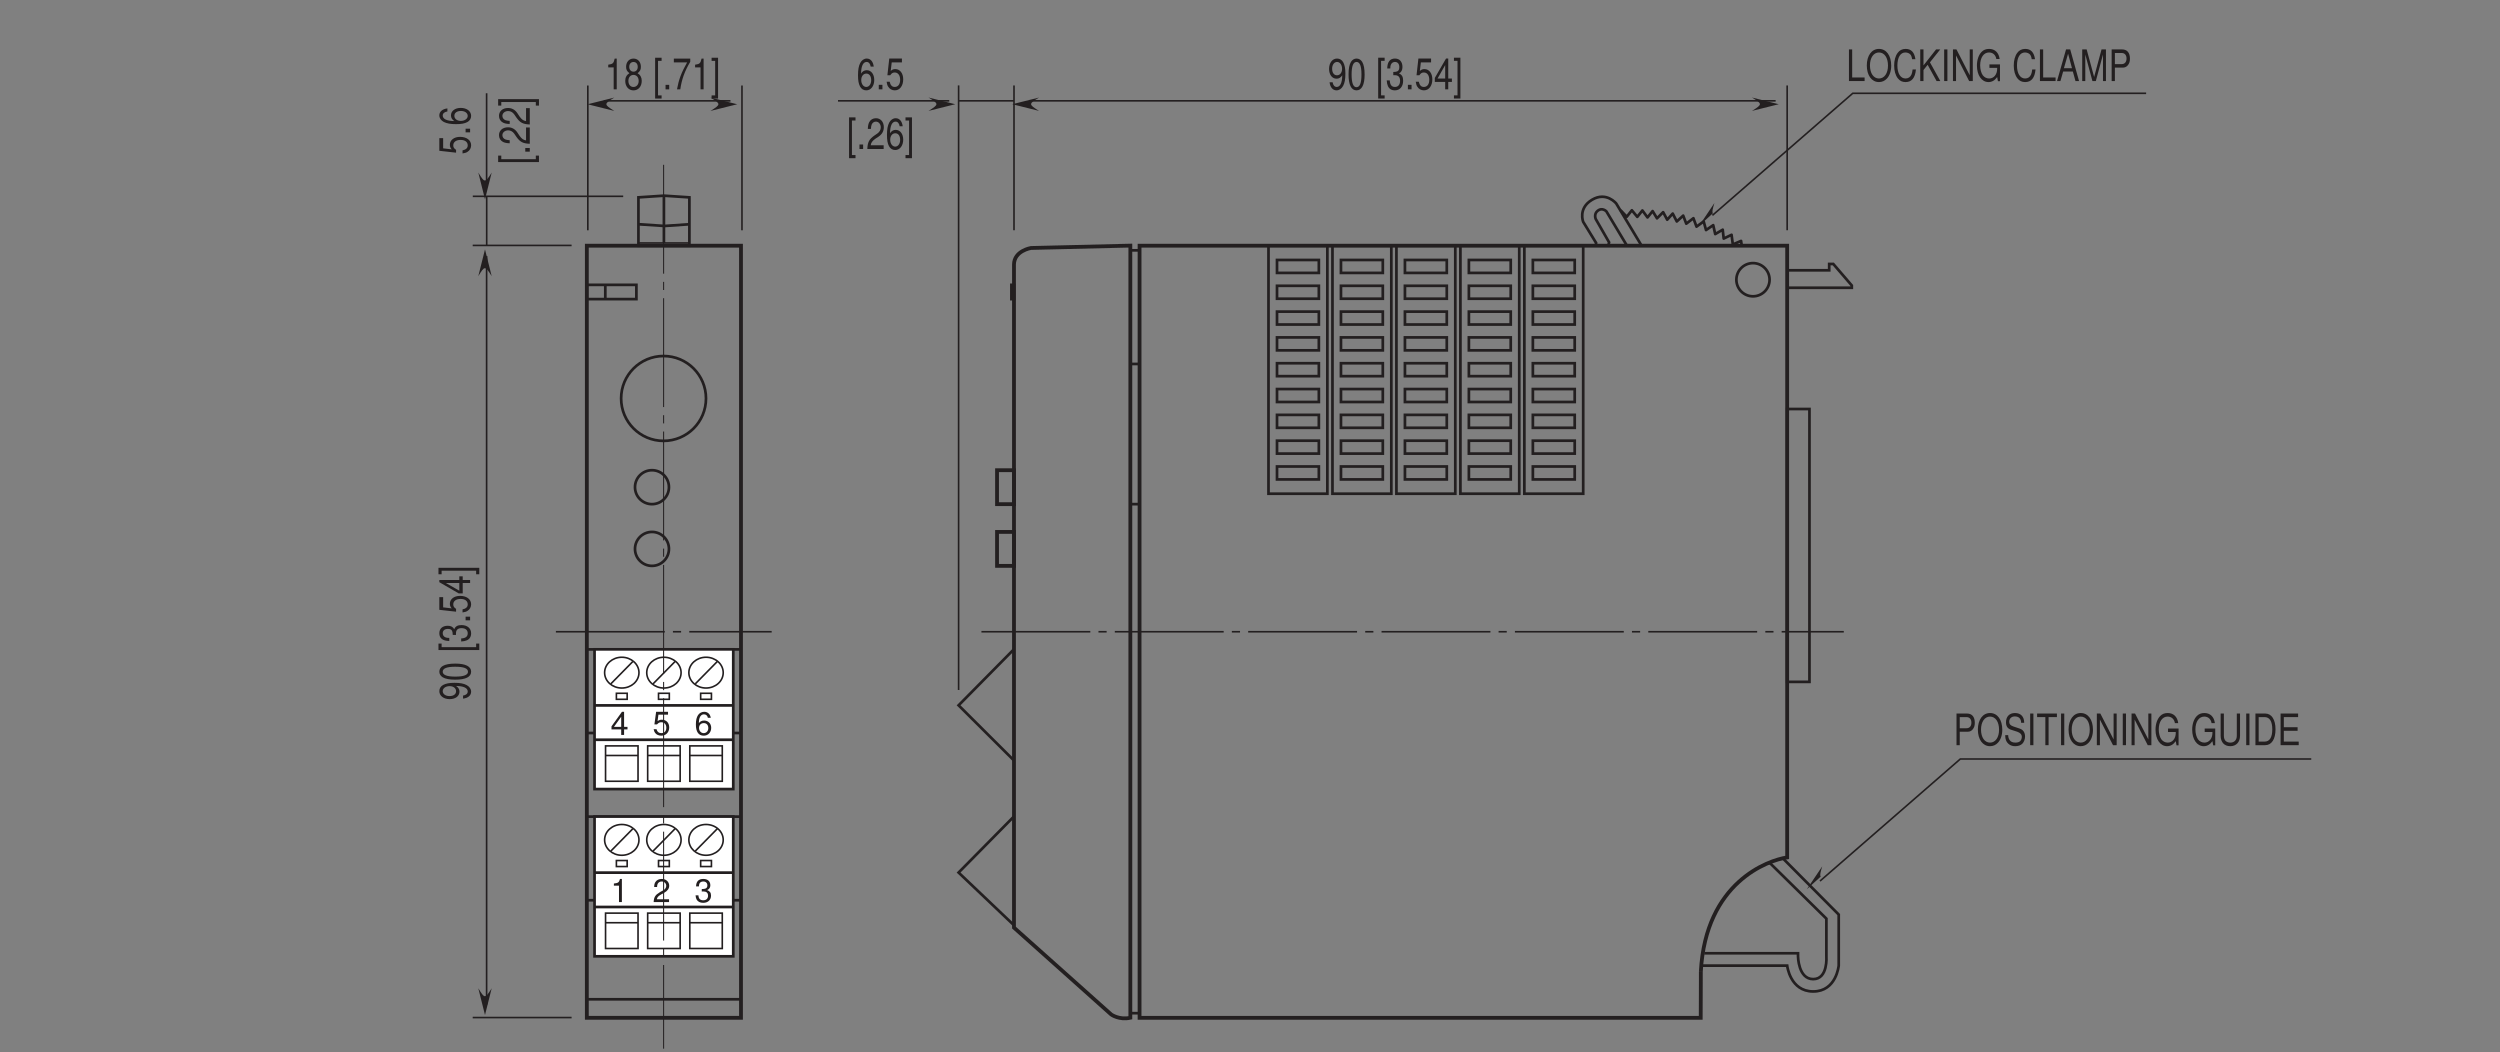 <?xml version="1.0" encoding="UTF-8"?>
<svg xmlns="http://www.w3.org/2000/svg" xmlns:xlink="http://www.w3.org/1999/xlink" width="459.25pt" height="193.32pt" viewBox="0 0 459.25 193.32" version="1.2">
<rect x="0" y="0" width="459.25" height="193.32" fill="#808080" stroke="none"/>
<defs>
<g>
<symbol overflow="visible" id="glyph0-0">
<path style="stroke:none;" d=""/>
</symbol>
<symbol overflow="visible" id="glyph0-1">
<path style="stroke:none;" d="M 1.953 -1.016 L 1.953 0 L 2.484 0 L 2.484 -1.016 L 3.109 -1.016 L 3.109 -1.484 L 2.484 -1.484 L 2.484 -4.25 L 2.094 -4.25 L 0.172 -1.578 L 0.172 -1.016 Z M 1.953 -1.484 L 0.625 -1.484 L 1.953 -3.344 Z M 1.953 -1.484 "/>
</symbol>
<symbol overflow="visible" id="glyph0-2">
<path style="stroke:none;" d="M 2.844 -4.25 L 0.656 -4.25 L 0.344 -1.938 L 0.828 -1.938 C 1.078 -2.219 1.281 -2.328 1.609 -2.328 C 2.172 -2.328 2.531 -1.938 2.531 -1.312 C 2.531 -0.703 2.172 -0.328 1.609 -0.328 C 1.141 -0.328 0.859 -0.562 0.734 -1.047 L 0.203 -1.047 C 0.281 -0.688 0.344 -0.531 0.469 -0.375 C 0.703 -0.047 1.141 0.141 1.609 0.141 C 2.469 0.141 3.062 -0.484 3.062 -1.375 C 3.062 -2.219 2.516 -2.797 1.703 -2.797 C 1.406 -2.797 1.156 -2.719 0.922 -2.531 L 1.078 -3.719 L 2.844 -3.719 Z M 2.844 -4.25 "/>
</symbol>
<symbol overflow="visible" id="glyph0-3">
<path style="stroke:none;" d="M 2.984 -3.141 C 2.875 -3.828 2.422 -4.25 1.781 -4.25 C 1.312 -4.25 0.891 -4.016 0.641 -3.641 C 0.375 -3.219 0.25 -2.703 0.25 -1.938 C 0.25 -1.219 0.359 -0.766 0.609 -0.391 C 0.844 -0.047 1.219 0.141 1.688 0.141 C 2.484 0.141 3.062 -0.453 3.062 -1.297 C 3.062 -2.078 2.531 -2.641 1.766 -2.641 C 1.359 -2.641 1.016 -2.484 0.797 -2.172 C 0.797 -3.203 1.141 -3.781 1.734 -3.781 C 2.109 -3.781 2.375 -3.547 2.453 -3.141 Z M 1.703 -2.172 C 2.219 -2.172 2.531 -1.812 2.531 -1.25 C 2.531 -0.719 2.172 -0.328 1.688 -0.328 C 1.203 -0.328 0.828 -0.734 0.828 -1.281 C 0.828 -1.812 1.188 -2.172 1.703 -2.172 Z M 1.703 -2.172 "/>
</symbol>
<symbol overflow="visible" id="glyph0-4">
<path style="stroke:none;" d="M 1.547 -3.016 L 1.547 0 L 2.078 0 L 2.078 -4.25 L 1.734 -4.25 C 1.547 -3.594 1.422 -3.5 0.609 -3.406 L 0.609 -3.016 Z M 1.547 -3.016 "/>
</symbol>
<symbol overflow="visible" id="glyph0-5">
<path style="stroke:none;" d="M 3.031 -0.516 L 0.797 -0.516 C 0.844 -0.875 1.047 -1.094 1.562 -1.391 L 2.156 -1.719 C 2.75 -2.047 3.062 -2.484 3.062 -3 C 3.062 -3.344 2.922 -3.688 2.656 -3.906 C 2.406 -4.141 2.094 -4.25 1.703 -4.25 C 1.156 -4.25 0.766 -4.047 0.531 -3.688 C 0.375 -3.469 0.312 -3.203 0.297 -2.766 L 0.828 -2.766 C 0.844 -3.062 0.875 -3.234 0.953 -3.375 C 1.094 -3.625 1.359 -3.781 1.688 -3.781 C 2.156 -3.781 2.516 -3.438 2.516 -2.984 C 2.516 -2.656 2.328 -2.359 1.938 -2.141 L 1.391 -1.844 C 0.516 -1.328 0.25 -0.938 0.203 0 L 3.031 0 Z M 3.031 -0.516 "/>
</symbol>
<symbol overflow="visible" id="glyph0-6">
<path style="stroke:none;" d="M 1.328 -1.938 L 1.391 -1.938 L 1.609 -1.953 C 2.188 -1.953 2.484 -1.688 2.484 -1.172 C 2.484 -0.641 2.156 -0.328 1.609 -0.328 C 1.031 -0.328 0.75 -0.609 0.719 -1.234 L 0.188 -1.234 C 0.219 -0.891 0.281 -0.672 0.375 -0.484 C 0.594 -0.078 1.016 0.141 1.594 0.141 C 2.469 0.141 3.031 -0.391 3.031 -1.188 C 3.031 -1.719 2.812 -2.016 2.312 -2.203 C 2.703 -2.359 2.906 -2.656 2.906 -3.078 C 2.906 -3.812 2.422 -4.25 1.609 -4.25 C 0.75 -4.25 0.297 -3.781 0.281 -2.875 L 0.812 -2.875 C 0.812 -3.125 0.844 -3.266 0.906 -3.406 C 1.016 -3.641 1.281 -3.781 1.609 -3.781 C 2.078 -3.781 2.359 -3.5 2.359 -3.062 C 2.359 -2.766 2.25 -2.578 2.016 -2.484 C 1.875 -2.422 1.688 -2.406 1.328 -2.391 Z M 1.328 -1.938 "/>
</symbol>
<symbol overflow="visible" id="glyph1-0">
<path style="stroke:none;" d=""/>
</symbol>
<symbol overflow="visible" id="glyph1-1">
<path style="stroke:none;" d="M 3.172 -4.172 C 3.062 -5.094 2.578 -5.656 1.891 -5.656 C 1.391 -5.656 0.953 -5.344 0.688 -4.844 C 0.406 -4.297 0.281 -3.609 0.281 -2.578 C 0.281 -1.625 0.391 -1.016 0.656 -0.516 C 0.906 -0.062 1.297 0.188 1.797 0.188 C 2.656 0.188 3.266 -0.609 3.266 -1.719 C 3.266 -2.766 2.703 -3.516 1.891 -3.516 C 1.438 -3.516 1.094 -3.297 0.844 -2.891 C 0.859 -4.266 1.219 -5.031 1.859 -5.031 C 2.25 -5.031 2.531 -4.719 2.609 -4.172 Z M 1.812 -2.891 C 2.359 -2.891 2.703 -2.422 2.703 -1.672 C 2.703 -0.953 2.312 -0.438 1.797 -0.438 C 1.281 -0.438 0.875 -0.984 0.875 -1.703 C 0.875 -2.406 1.266 -2.891 1.812 -2.891 Z M 1.812 -2.891 "/>
</symbol>
<symbol overflow="visible" id="glyph1-2">
<path style="stroke:none;" d="M 1.219 -0.828 L 0.547 -0.828 L 0.547 0 L 1.219 0 Z M 1.219 -0.828 "/>
</symbol>
<symbol overflow="visible" id="glyph1-3">
<path style="stroke:none;" d="M 3.031 -5.656 L 0.703 -5.656 L 0.359 -2.578 L 0.875 -2.578 C 1.141 -2.969 1.359 -3.094 1.703 -3.094 C 2.312 -3.094 2.703 -2.578 2.703 -1.75 C 2.703 -0.938 2.328 -0.438 1.703 -0.438 C 1.219 -0.438 0.922 -0.75 0.781 -1.391 L 0.219 -1.391 C 0.297 -0.922 0.359 -0.703 0.5 -0.5 C 0.75 -0.062 1.219 0.188 1.719 0.188 C 2.641 0.188 3.266 -0.641 3.266 -1.844 C 3.266 -2.953 2.672 -3.719 1.812 -3.719 C 1.484 -3.719 1.234 -3.625 0.969 -3.375 L 1.156 -4.953 L 3.031 -4.953 Z M 3.031 -5.656 "/>
</symbol>
<symbol overflow="visible" id="glyph1-4">
<path style="stroke:none;" d="M 1.594 -5.812 L 0.406 -5.812 L 0.406 1.688 L 1.594 1.688 L 1.594 1.109 L 0.938 1.109 L 0.938 -5.234 L 1.594 -5.234 Z M 1.594 -5.812 "/>
</symbol>
<symbol overflow="visible" id="glyph1-5">
<path style="stroke:none;" d="M 3.219 -0.688 L 0.844 -0.688 C 0.906 -1.156 1.109 -1.453 1.656 -1.859 L 2.297 -2.281 C 2.938 -2.719 3.25 -3.297 3.25 -4 C 3.25 -4.469 3.109 -4.906 2.844 -5.203 C 2.562 -5.5 2.234 -5.656 1.812 -5.656 C 1.234 -5.656 0.812 -5.391 0.562 -4.922 C 0.406 -4.609 0.328 -4.266 0.312 -3.688 L 0.875 -3.688 C 0.906 -4.078 0.938 -4.297 1.016 -4.484 C 1.156 -4.828 1.453 -5.031 1.797 -5.031 C 2.297 -5.031 2.688 -4.578 2.688 -3.969 C 2.688 -3.531 2.469 -3.141 2.078 -2.859 L 1.484 -2.453 C 0.547 -1.781 0.266 -1.25 0.219 0 L 3.219 0 Z M 3.219 -0.688 "/>
</symbol>
<symbol overflow="visible" id="glyph1-6">
<path style="stroke:none;" d="M 0.141 1.688 L 1.328 1.688 L 1.328 -5.812 L 0.141 -5.812 L 0.141 -5.234 L 0.797 -5.234 L 0.797 1.109 L 0.141 1.109 Z M 0.141 1.688 "/>
</symbol>
<symbol overflow="visible" id="glyph1-7">
<path style="stroke:none;" d="M 0.344 -1.297 C 0.453 -0.359 0.938 0.188 1.625 0.188 C 2.109 0.188 2.562 -0.125 2.828 -0.625 C 3.125 -1.172 3.25 -1.859 3.25 -2.891 C 3.25 -3.844 3.125 -4.453 2.859 -4.953 C 2.609 -5.406 2.219 -5.656 1.719 -5.656 C 0.859 -5.656 0.25 -4.859 0.25 -3.75 C 0.25 -2.688 0.812 -1.953 1.625 -1.953 C 2.062 -1.953 2.375 -2.141 2.672 -2.578 C 2.656 -1.203 2.297 -0.438 1.656 -0.438 C 1.266 -0.438 0.984 -0.75 0.906 -1.297 Z M 1.719 -5.031 C 2.234 -5.031 2.641 -4.5 2.641 -3.766 C 2.641 -3.062 2.25 -2.578 1.703 -2.578 C 1.156 -2.578 0.812 -3.047 0.812 -3.797 C 0.812 -4.516 1.203 -5.031 1.719 -5.031 Z M 1.719 -5.031 "/>
</symbol>
<symbol overflow="visible" id="glyph1-8">
<path style="stroke:none;" d="M 1.75 -5.656 C 1.328 -5.656 0.953 -5.422 0.719 -5.031 C 0.422 -4.531 0.281 -3.781 0.281 -2.734 C 0.281 -0.828 0.781 0.188 1.75 0.188 C 2.703 0.188 3.234 -0.828 3.234 -2.688 C 3.234 -3.781 3.094 -4.516 2.797 -5.031 C 2.562 -5.422 2.188 -5.656 1.75 -5.656 Z M 1.75 -5.031 C 2.359 -5.031 2.656 -4.266 2.656 -2.75 C 2.656 -1.141 2.359 -0.391 1.734 -0.391 C 1.141 -0.391 0.844 -1.172 0.844 -2.719 C 0.844 -4.266 1.141 -5.031 1.75 -5.031 Z M 1.75 -5.031 "/>
</symbol>
<symbol overflow="visible" id="glyph1-9">
<path style="stroke:none;" d=""/>
</symbol>
<symbol overflow="visible" id="glyph1-10">
<path style="stroke:none;" d="M 1.406 -2.594 L 1.719 -2.594 C 2.328 -2.594 2.656 -2.25 2.656 -1.562 C 2.656 -0.859 2.297 -0.438 1.719 -0.438 C 1.109 -0.438 0.797 -0.828 0.766 -1.641 L 0.203 -1.641 C 0.234 -1.188 0.297 -0.891 0.406 -0.641 C 0.625 -0.094 1.078 0.188 1.703 0.188 C 2.625 0.188 3.219 -0.516 3.219 -1.578 C 3.219 -2.297 3 -2.688 2.453 -2.922 C 2.875 -3.125 3.094 -3.531 3.094 -4.094 C 3.094 -5.062 2.578 -5.656 1.719 -5.656 C 0.797 -5.656 0.312 -5.031 0.297 -3.828 L 0.859 -3.828 C 0.859 -4.172 0.891 -4.359 0.969 -4.531 C 1.094 -4.844 1.375 -5.031 1.719 -5.031 C 2.219 -5.031 2.516 -4.672 2.516 -4.078 C 2.516 -3.672 2.406 -3.438 2.156 -3.312 C 2 -3.234 1.797 -3.203 1.406 -3.188 Z M 1.406 -2.594 "/>
</symbol>
<symbol overflow="visible" id="glyph1-11">
<path style="stroke:none;" d="M 2.078 -1.359 L 2.078 0 L 2.641 0 L 2.641 -1.359 L 3.312 -1.359 L 3.312 -1.984 L 2.641 -1.984 L 2.641 -5.656 L 2.234 -5.656 L 0.172 -2.094 L 0.172 -1.359 Z M 2.078 -1.984 L 0.672 -1.984 L 2.078 -4.453 Z M 2.078 -1.984 "/>
</symbol>
<symbol overflow="visible" id="glyph1-12">
<path style="stroke:none;" d="M 1.109 -5.812 L 0.516 -5.812 L 0.516 0 L 3.391 0 L 3.391 -0.656 L 1.109 -0.656 Z M 1.109 -5.812 "/>
</symbol>
<symbol overflow="visible" id="glyph1-13">
<path style="stroke:none;" d="M 2.484 -5.906 C 1.141 -5.906 0.25 -4.672 0.25 -2.859 C 0.25 -1.047 1.141 0.188 2.484 0.188 C 3.047 0.188 3.547 -0.031 3.922 -0.438 C 4.438 -0.969 4.734 -1.859 4.734 -2.812 C 4.734 -4.688 3.844 -5.906 2.484 -5.906 Z M 2.484 -5.25 C 3.484 -5.25 4.141 -4.297 4.141 -2.828 C 4.141 -1.422 3.469 -0.469 2.484 -0.469 C 1.5 -0.469 0.828 -1.422 0.828 -2.859 C 0.828 -4.297 1.5 -5.25 2.484 -5.25 Z M 2.484 -5.25 "/>
</symbol>
<symbol overflow="visible" id="glyph1-14">
<path style="stroke:none;" d="M 4.219 -4.016 C 4.031 -5.281 3.453 -5.906 2.422 -5.906 C 1.797 -5.906 1.297 -5.656 0.953 -5.172 C 0.531 -4.609 0.312 -3.781 0.312 -2.844 C 0.312 -1.875 0.547 -1.062 0.984 -0.5 C 1.344 -0.031 1.797 0.188 2.406 0.188 C 3.531 0.188 4.172 -0.578 4.312 -2.125 L 3.703 -2.125 C 3.656 -1.719 3.594 -1.453 3.5 -1.219 C 3.297 -0.734 2.906 -0.469 2.406 -0.469 C 1.484 -0.469 0.906 -1.391 0.906 -2.844 C 0.906 -4.328 1.453 -5.25 2.359 -5.25 C 2.734 -5.25 3.078 -5.109 3.281 -4.891 C 3.453 -4.688 3.547 -4.438 3.609 -4.016 Z M 4.219 -4.016 "/>
</symbol>
<symbol overflow="visible" id="glyph1-15">
<path style="stroke:none;" d="M 1.094 -2.031 L 1.859 -2.984 L 3.5 0 L 4.188 0 L 2.281 -3.438 L 4.172 -5.812 L 3.406 -5.812 L 1.094 -2.875 L 1.094 -5.812 L 0.5 -5.812 L 0.5 0 L 1.094 0 Z M 1.094 -2.031 "/>
</symbol>
<symbol overflow="visible" id="glyph1-16">
<path style="stroke:none;" d="M 1.234 -5.812 L 0.641 -5.812 L 0.641 0 L 1.234 0 Z M 1.234 -5.812 "/>
</symbol>
<symbol overflow="visible" id="glyph1-17">
<path style="stroke:none;" d="M 4.125 -5.812 L 3.562 -5.812 L 3.562 -1.062 L 1.125 -5.812 L 0.484 -5.812 L 0.484 0 L 1.047 0 L 1.047 -4.703 L 3.453 0 L 4.125 0 Z M 4.125 -5.812 "/>
</symbol>
<symbol overflow="visible" id="glyph1-18">
<path style="stroke:none;" d="M 4.516 -3.062 L 2.578 -3.062 L 2.578 -2.422 L 4 -2.422 L 4 -2.25 C 4 -1.219 3.391 -0.469 2.531 -0.469 C 2.062 -0.469 1.641 -0.688 1.359 -1.062 C 1.062 -1.469 0.875 -2.172 0.875 -2.891 C 0.875 -4.312 1.531 -5.25 2.5 -5.25 C 3.219 -5.25 3.719 -4.797 3.844 -4.047 L 4.453 -4.047 C 4.297 -5.234 3.578 -5.906 2.516 -5.906 C 1.938 -5.906 1.484 -5.719 1.125 -5.344 C 0.594 -4.797 0.281 -3.891 0.281 -2.844 C 0.281 -1.062 1.156 0.188 2.406 0.188 C 3.047 0.188 3.547 -0.109 4 -0.734 L 4.141 0.031 L 4.516 0.031 Z M 4.516 -3.062 "/>
</symbol>
<symbol overflow="visible" id="glyph1-19">
<path style="stroke:none;" d="M 3.016 -1.75 L 3.5 0 L 4.156 0 L 2.531 -5.812 L 1.766 -5.812 L 0.109 0 L 0.734 0 L 1.234 -1.75 Z M 2.859 -2.359 L 1.375 -2.359 L 2.141 -5.016 Z M 2.859 -2.359 "/>
</symbol>
<symbol overflow="visible" id="glyph1-20">
<path style="stroke:none;" d="M 2.984 0 L 4.297 -4.875 L 4.297 0 L 4.844 0 L 4.844 -5.812 L 4.031 -5.812 L 2.672 -0.75 L 1.297 -5.812 L 0.484 -5.812 L 0.484 0 L 1.047 0 L 1.047 -4.875 L 2.359 0 Z M 2.984 0 "/>
</symbol>
<symbol overflow="visible" id="glyph1-21">
<path style="stroke:none;" d="M 1.172 -2.469 L 2.641 -2.469 C 3 -2.469 3.281 -2.594 3.531 -2.875 C 3.812 -3.203 3.938 -3.562 3.938 -4.109 C 3.938 -5.203 3.422 -5.812 2.5 -5.812 L 0.578 -5.812 L 0.578 0 L 1.172 0 Z M 1.172 -3.109 L 1.172 -5.156 L 2.406 -5.156 C 2.984 -5.156 3.312 -4.766 3.312 -4.141 C 3.312 -3.5 2.984 -3.109 2.406 -3.109 Z M 1.172 -3.109 "/>
</symbol>
<symbol overflow="visible" id="glyph1-22">
<path style="stroke:none;" d="M 1.656 -4.031 L 1.656 0 L 2.219 0 L 2.219 -5.656 L 1.844 -5.656 C 1.641 -4.781 1.516 -4.656 0.656 -4.531 L 0.656 -4.031 Z M 1.656 -4.031 "/>
</symbol>
<symbol overflow="visible" id="glyph1-23">
<path style="stroke:none;" d="M 2.5 -2.969 C 2.953 -3.328 3.109 -3.609 3.109 -4.141 C 3.109 -5.031 2.562 -5.656 1.75 -5.656 C 0.953 -5.656 0.391 -5.031 0.391 -4.141 C 0.391 -3.625 0.547 -3.328 1 -2.969 C 0.484 -2.656 0.234 -2.188 0.234 -1.562 C 0.234 -0.531 0.859 0.188 1.75 0.188 C 2.641 0.188 3.266 -0.531 3.266 -1.562 C 3.266 -2.188 3.016 -2.656 2.5 -2.969 Z M 1.75 -5.031 C 2.234 -5.031 2.531 -4.672 2.531 -4.125 C 2.531 -3.609 2.219 -3.25 1.75 -3.25 C 1.281 -3.25 0.969 -3.609 0.969 -4.141 C 0.969 -4.672 1.281 -5.031 1.75 -5.031 Z M 1.75 -2.656 C 2.312 -2.656 2.703 -2.219 2.703 -1.547 C 2.703 -0.891 2.312 -0.438 1.734 -0.438 C 1.188 -0.438 0.812 -0.891 0.812 -1.547 C 0.812 -2.219 1.188 -2.656 1.75 -2.656 Z M 1.75 -2.656 "/>
</symbol>
<symbol overflow="visible" id="glyph1-24">
<path style="stroke:none;" d="M 3.312 -5.656 L 0.297 -5.656 L 0.297 -4.953 L 2.734 -4.953 C 1.656 -3.031 1.219 -1.859 0.875 0 L 1.484 0 C 1.734 -1.812 2.297 -3.359 3.312 -5.062 Z M 3.312 -5.656 "/>
</symbol>
<symbol overflow="visible" id="glyph1-25">
<path style="stroke:none;" d="M 3.797 -4.109 C 3.797 -5.25 3.172 -5.906 2.094 -5.906 C 1.078 -5.906 0.453 -5.25 0.453 -4.203 C 0.453 -3.484 0.75 -3.047 1.359 -2.844 L 2.516 -2.469 C 3.094 -2.266 3.359 -1.969 3.359 -1.516 C 3.359 -1.219 3.234 -0.891 3.031 -0.719 C 2.844 -0.562 2.562 -0.469 2.188 -0.469 C 1.672 -0.469 1.328 -0.625 1.109 -0.953 C 0.938 -1.219 0.859 -1.484 0.859 -1.844 L 0.312 -1.844 C 0.312 -1.312 0.391 -0.969 0.578 -0.641 C 0.906 -0.109 1.438 0.188 2.141 0.188 C 2.703 0.188 3.156 0.031 3.453 -0.266 C 3.766 -0.578 3.953 -1.094 3.953 -1.594 C 3.953 -2.312 3.609 -2.844 2.969 -3.047 L 1.797 -3.438 C 1.25 -3.641 1.047 -3.859 1.047 -4.297 C 1.047 -4.891 1.453 -5.281 2.078 -5.281 C 2.812 -5.281 3.234 -4.859 3.234 -4.109 Z M 3.797 -4.109 "/>
</symbol>
<symbol overflow="visible" id="glyph1-26">
<path style="stroke:none;" d="M 2.25 -5.156 L 3.781 -5.156 L 3.781 -5.812 L 0.141 -5.812 L 0.141 -5.156 L 1.656 -5.156 L 1.656 0 L 2.25 0 Z M 2.25 -5.156 "/>
</symbol>
<symbol overflow="visible" id="glyph1-27">
<path style="stroke:none;" d="M 3.516 -5.812 L 3.516 -1.734 C 3.516 -0.953 3.062 -0.469 2.328 -0.469 C 1.969 -0.469 1.703 -0.578 1.469 -0.766 C 1.25 -1 1.141 -1.297 1.141 -1.734 L 1.141 -5.812 L 0.547 -5.812 L 0.547 -1.734 C 0.547 -0.547 1.219 0.188 2.328 0.188 C 3.406 0.188 4.109 -0.562 4.109 -1.734 L 4.109 -5.812 Z M 3.516 -5.812 "/>
</symbol>
<symbol overflow="visible" id="glyph1-28">
<path style="stroke:none;" d="M 0.562 0 L 2.359 0 C 3.531 0 4.25 -1.094 4.25 -2.906 C 4.25 -4.703 3.531 -5.812 2.359 -5.812 L 0.562 -5.812 Z M 1.156 -0.656 L 1.156 -5.156 L 2.25 -5.156 C 3.172 -5.156 3.656 -4.375 3.656 -2.906 C 3.656 -1.438 3.172 -0.656 2.25 -0.656 Z M 1.156 -0.656 "/>
</symbol>
<symbol overflow="visible" id="glyph1-29">
<path style="stroke:none;" d="M 1.172 -2.641 L 3.703 -2.641 L 3.703 -3.297 L 1.172 -3.297 L 1.172 -5.156 L 3.797 -5.156 L 3.797 -5.812 L 0.578 -5.812 L 0.578 0 L 3.906 0 L 3.906 -0.656 L 1.172 -0.656 Z M 1.172 -2.641 "/>
</symbol>
<symbol overflow="visible" id="glyph2-0">
<path style="stroke:none;" d=""/>
</symbol>
<symbol overflow="visible" id="glyph2-1">
<path style="stroke:none;" d="M -1.297 -0.344 C -0.359 -0.453 0.188 -0.938 0.188 -1.625 C 0.188 -2.109 -0.125 -2.562 -0.625 -2.828 C -1.172 -3.125 -1.859 -3.25 -2.891 -3.25 C -3.844 -3.25 -4.453 -3.125 -4.953 -2.859 C -5.406 -2.609 -5.656 -2.219 -5.656 -1.719 C -5.656 -0.859 -4.859 -0.25 -3.75 -0.25 C -2.688 -0.25 -1.953 -0.812 -1.953 -1.625 C -1.953 -2.062 -2.141 -2.375 -2.578 -2.672 C -1.203 -2.656 -0.438 -2.297 -0.438 -1.656 C -0.438 -1.266 -0.75 -0.984 -1.297 -0.906 Z M -5.031 -1.719 C -5.031 -2.234 -4.5 -2.641 -3.766 -2.641 C -3.062 -2.641 -2.578 -2.25 -2.578 -1.703 C -2.578 -1.156 -3.047 -0.812 -3.797 -0.812 C -4.516 -0.812 -5.031 -1.203 -5.031 -1.719 Z M -5.031 -1.719 "/>
</symbol>
<symbol overflow="visible" id="glyph2-2">
<path style="stroke:none;" d="M -5.656 -1.75 C -5.656 -1.328 -5.422 -0.953 -5.031 -0.719 C -4.531 -0.422 -3.781 -0.281 -2.734 -0.281 C -0.828 -0.281 0.188 -0.781 0.188 -1.75 C 0.188 -2.703 -0.828 -3.234 -2.688 -3.234 C -3.781 -3.234 -4.516 -3.094 -5.031 -2.797 C -5.422 -2.562 -5.656 -2.188 -5.656 -1.75 Z M -5.031 -1.75 C -5.031 -2.359 -4.266 -2.656 -2.75 -2.656 C -1.141 -2.656 -0.391 -2.359 -0.391 -1.734 C -0.391 -1.141 -1.172 -0.844 -2.719 -0.844 C -4.266 -0.844 -5.031 -1.141 -5.031 -1.75 Z M -5.031 -1.75 "/>
</symbol>
<symbol overflow="visible" id="glyph2-3">
<path style="stroke:none;" d=""/>
</symbol>
<symbol overflow="visible" id="glyph2-4">
<path style="stroke:none;" d="M -5.812 -1.594 L -5.812 -0.406 L 1.688 -0.406 L 1.688 -1.594 L 1.109 -1.594 L 1.109 -0.938 L -5.234 -0.938 L -5.234 -1.594 Z M -5.812 -1.594 "/>
</symbol>
<symbol overflow="visible" id="glyph2-5">
<path style="stroke:none;" d="M -2.594 -1.406 L -2.594 -1.719 C -2.594 -2.328 -2.25 -2.656 -1.562 -2.656 C -0.859 -2.656 -0.438 -2.297 -0.438 -1.719 C -0.438 -1.109 -0.828 -0.797 -1.641 -0.766 L -1.641 -0.203 C -1.188 -0.234 -0.891 -0.297 -0.641 -0.406 C -0.094 -0.625 0.188 -1.078 0.188 -1.703 C 0.188 -2.625 -0.516 -3.219 -1.578 -3.219 C -2.297 -3.219 -2.688 -3 -2.922 -2.453 C -3.125 -2.875 -3.531 -3.094 -4.094 -3.094 C -5.062 -3.094 -5.656 -2.578 -5.656 -1.719 C -5.656 -0.797 -5.031 -0.312 -3.828 -0.297 L -3.828 -0.859 C -4.172 -0.859 -4.359 -0.891 -4.531 -0.969 C -4.844 -1.094 -5.031 -1.375 -5.031 -1.719 C -5.031 -2.219 -4.672 -2.516 -4.078 -2.516 C -3.672 -2.516 -3.438 -2.406 -3.312 -2.156 C -3.234 -2 -3.203 -1.797 -3.188 -1.406 Z M -2.594 -1.406 "/>
</symbol>
<symbol overflow="visible" id="glyph2-6">
<path style="stroke:none;" d="M -0.828 -1.219 L -0.828 -0.547 L 0 -0.547 L 0 -1.219 Z M -0.828 -1.219 "/>
</symbol>
<symbol overflow="visible" id="glyph2-7">
<path style="stroke:none;" d="M -5.656 -3.031 L -5.656 -0.703 L -2.578 -0.359 L -2.578 -0.875 C -2.969 -1.141 -3.094 -1.359 -3.094 -1.703 C -3.094 -2.312 -2.578 -2.703 -1.75 -2.703 C -0.938 -2.703 -0.438 -2.328 -0.438 -1.703 C -0.438 -1.219 -0.75 -0.922 -1.391 -0.781 L -1.391 -0.219 C -0.922 -0.297 -0.703 -0.359 -0.5 -0.5 C -0.062 -0.75 0.188 -1.219 0.188 -1.719 C 0.188 -2.641 -0.641 -3.266 -1.844 -3.266 C -2.953 -3.266 -3.719 -2.672 -3.719 -1.812 C -3.719 -1.484 -3.625 -1.234 -3.375 -0.969 L -4.953 -1.156 L -4.953 -3.031 Z M -5.656 -3.031 "/>
</symbol>
<symbol overflow="visible" id="glyph2-8">
<path style="stroke:none;" d="M -1.359 -2.078 L 0 -2.078 L 0 -2.641 L -1.359 -2.641 L -1.359 -3.312 L -1.984 -3.312 L -1.984 -2.641 L -5.656 -2.641 L -5.656 -2.234 L -2.094 -0.172 L -1.359 -0.172 Z M -1.984 -2.078 L -1.984 -0.672 L -4.453 -2.078 Z M -1.984 -2.078 "/>
</symbol>
<symbol overflow="visible" id="glyph2-9">
<path style="stroke:none;" d="M 1.688 -0.141 L 1.688 -1.328 L -5.812 -1.328 L -5.812 -0.141 L -5.234 -0.141 L -5.234 -0.797 L 1.109 -0.797 L 1.109 -0.141 Z M 1.688 -0.141 "/>
</symbol>
<symbol overflow="visible" id="glyph2-10">
<path style="stroke:none;" d="M -4.172 -3.172 C -5.094 -3.062 -5.656 -2.578 -5.656 -1.891 C -5.656 -1.391 -5.344 -0.953 -4.844 -0.688 C -4.297 -0.406 -3.609 -0.281 -2.578 -0.281 C -1.625 -0.281 -1.016 -0.391 -0.516 -0.656 C -0.062 -0.906 0.188 -1.297 0.188 -1.797 C 0.188 -2.656 -0.609 -3.266 -1.719 -3.266 C -2.766 -3.266 -3.516 -2.703 -3.516 -1.891 C -3.516 -1.438 -3.297 -1.094 -2.891 -0.844 C -4.266 -0.859 -5.031 -1.219 -5.031 -1.859 C -5.031 -2.25 -4.719 -2.531 -4.172 -2.609 Z M -2.891 -1.812 C -2.891 -2.359 -2.422 -2.703 -1.672 -2.703 C -0.953 -2.703 -0.438 -2.312 -0.438 -1.797 C -0.438 -1.281 -0.984 -0.875 -1.703 -0.875 C -2.406 -0.875 -2.891 -1.266 -2.891 -1.812 Z M -2.891 -1.812 "/>
</symbol>
<symbol overflow="visible" id="glyph2-11">
<path style="stroke:none;" d="M -0.688 -3.219 L -0.688 -0.844 C -1.156 -0.906 -1.453 -1.109 -1.859 -1.656 L -2.281 -2.297 C -2.719 -2.938 -3.297 -3.25 -4 -3.25 C -4.469 -3.25 -4.906 -3.109 -5.203 -2.844 C -5.5 -2.562 -5.656 -2.234 -5.656 -1.812 C -5.656 -1.234 -5.391 -0.812 -4.922 -0.562 C -4.609 -0.406 -4.266 -0.328 -3.688 -0.312 L -3.688 -0.875 C -4.078 -0.906 -4.297 -0.938 -4.484 -1.016 C -4.828 -1.156 -5.031 -1.453 -5.031 -1.797 C -5.031 -2.297 -4.578 -2.688 -3.969 -2.688 C -3.531 -2.688 -3.141 -2.469 -2.859 -2.078 L -2.453 -1.484 C -1.781 -0.547 -1.25 -0.266 0 -0.219 L 0 -3.219 Z M -0.688 -3.219 "/>
</symbol>
</g>
<clipPath id="clip1">
  <path d="M 121 30 L 122 30 L 122 192.641 L 121 192.641 Z M 121 30 "/>
</clipPath>
</defs>
<g id="surface1">
<path style="fill:none;stroke-width:7;stroke-linecap:butt;stroke-linejoin:miter;stroke:rgb(13.73%,12.16%,12.549%);stroke-opacity:1;stroke-miterlimit:4;" d="M 1073.709 56.701 L 1356.89 56.701 L 1356.89 1475.071 L 1073.709 1475.071 Z M 1073.709 56.701 " transform="matrix(0.1,0,0,-0.1,0.431,192.642)"/>
<path style="fill:none;stroke-width:7;stroke-linecap:butt;stroke-linejoin:miter;stroke:rgb(13.73%,12.16%,12.549%);stroke-opacity:1;stroke-miterlimit:4;" d="M 3120.101 141.333 C 3128.921 306.13 3243.738 346.153 3278.704 351.366 L 3278.704 1475.071 L 2089.065 1475.071 L 2089.065 56.701 L 3119.905 56.701 C 3119.905 56.701 3120.219 142.94 3120.101 141.333 Z M 3120.101 141.333 " transform="matrix(0.1,0,0,-0.1,0.431,192.642)"/>
<path style="fill:none;stroke-width:5;stroke-linecap:butt;stroke-linejoin:miter;stroke:rgb(13.73%,12.16%,12.549%);stroke-opacity:1;stroke-miterlimit:4;" d="M 1073.709 90.726 L 1356.89 90.726 " transform="matrix(0.1,0,0,-0.1,0.431,192.642)"/>
<path style="fill:none;stroke-width:5;stroke-linecap:butt;stroke-linejoin:miter;stroke:rgb(13.73%,12.16%,12.549%);stroke-opacity:1;stroke-miterlimit:4;" d="M 1073.709 272.692 L 1356.89 272.692 " transform="matrix(0.1,0,0,-0.1,0.431,192.642)"/>
<path style="fill:none;stroke-width:5;stroke-linecap:butt;stroke-linejoin:miter;stroke:rgb(13.73%,12.16%,12.549%);stroke-opacity:1;stroke-miterlimit:4;" d="M 1073.709 426.277 L 1356.89 426.277 " transform="matrix(0.1,0,0,-0.1,0.431,192.642)"/>
<path style="fill:none;stroke-width:5;stroke-linecap:butt;stroke-linejoin:miter;stroke:rgb(13.73%,12.16%,12.549%);stroke-opacity:1;stroke-miterlimit:4;" d="M 1073.709 579.902 L 1356.89 579.902 " transform="matrix(0.1,0,0,-0.1,0.431,192.642)"/>
<path style="fill:none;stroke-width:5;stroke-linecap:butt;stroke-linejoin:miter;stroke:rgb(13.73%,12.16%,12.549%);stroke-opacity:1;stroke-miterlimit:4;" d="M 1073.709 733.487 L 1356.89 733.487 " transform="matrix(0.1,0,0,-0.1,0.431,192.642)"/>
<path style="fill:none;stroke-width:5;stroke-linecap:butt;stroke-linejoin:miter;stroke:rgb(13.73%,12.16%,12.549%);stroke-opacity:1;stroke-miterlimit:4;" d="M 1215.3 1566.955 L 1262.104 1563.859 L 1262.104 1475.071 L 1168.495 1475.071 L 1168.495 1563.859 Z M 1215.3 1566.955 " transform="matrix(0.1,0,0,-0.1,0.431,192.642)"/>
<path style="fill:none;stroke-width:3;stroke-linecap:butt;stroke-linejoin:miter;stroke:rgb(13.73%,12.16%,12.549%);stroke-opacity:1;stroke-miterlimit:4;" d="M 1262.104 1480.088 L 1168.495 1480.088 " transform="matrix(0.1,0,0,-0.1,0.431,192.642)"/>
<path style="fill:none;stroke-width:5;stroke-linecap:butt;stroke-linejoin:miter;stroke:rgb(13.73%,12.16%,12.549%);stroke-opacity:1;stroke-miterlimit:4;" d="M 1168.495 1514.467 L 1216.515 1511.331 L 1262.104 1514.467 " transform="matrix(0.1,0,0,-0.1,0.431,192.642)"/>
<path style="fill:none;stroke-width:5;stroke-linecap:butt;stroke-linejoin:miter;stroke:rgb(13.73%,12.16%,12.549%);stroke-opacity:1;stroke-miterlimit:4;" d="M 3278.704 1397.808 L 3397.44 1397.808 L 3397.44 1401.963 L 3363.415 1441.555 L 3355.928 1441.555 L 3355.928 1429.873 L 3278.704 1429.873 " transform="matrix(0.1,0,0,-0.1,0.431,192.642)"/>
<path style="fill:none;stroke-width:5;stroke-linecap:butt;stroke-linejoin:miter;stroke:rgb(13.73%,12.16%,12.549%);stroke-opacity:1;stroke-miterlimit:4;" d="M 3278.704 673.825 L 3319.668 673.825 L 3319.668 1175.074 L 3278.704 1175.074 Z M 3278.704 673.825 " transform="matrix(0.1,0,0,-0.1,0.431,192.642)"/>
<path style="fill:none;stroke-width:5;stroke-linecap:butt;stroke-linejoin:miter;stroke:rgb(13.73%,12.16%,12.549%);stroke-opacity:1;stroke-miterlimit:4;" d="M 3215.906 1382.089 C 3232.762 1382.089 3246.403 1395.769 3246.403 1412.586 C 3246.403 1429.442 3232.762 1443.084 3215.906 1443.084 C 3199.089 1443.084 3185.408 1429.442 3185.408 1412.586 C 3185.408 1395.769 3199.089 1382.089 3215.906 1382.089 Z M 3215.906 1382.089 " transform="matrix(0.1,0,0,-0.1,0.431,192.642)"/>
<path style="fill:none;stroke-width:5;stroke-linecap:butt;stroke-linejoin:miter;stroke:rgb(13.73%,12.16%,12.549%);stroke-opacity:1;stroke-miterlimit:4;" d="M 3010.929 1475.698 L 2964.674 1552.608 C 2964.674 1552.608 2946.563 1575.109 2920.299 1559.468 C 2894.035 1543.827 2904.031 1518.857 2904.031 1518.857 L 2927.786 1480.088 L 2927.159 1475.071 " transform="matrix(0.1,0,0,-0.1,0.431,192.642)"/>
<path style="fill:none;stroke-width:5;stroke-linecap:butt;stroke-linejoin:miter;stroke:rgb(13.73%,12.16%,12.549%);stroke-opacity:1;stroke-miterlimit:4;" d="M 2984.038 1475.698 L 2946.563 1538.222 C 2946.563 1538.222 2939.037 1545.709 2930.922 1539.476 C 2922.808 1533.204 2927.159 1523.835 2927.159 1523.835 L 2951.542 1481.343 L 2950.287 1475.071 " transform="matrix(0.1,0,0,-0.1,0.431,192.642)"/>
<path style="fill:none;stroke-width:5;stroke-linecap:butt;stroke-linejoin:round;stroke:rgb(13.73%,12.16%,12.549%);stroke-opacity:1;stroke-miterlimit:4;" d="M 2973.415 1539.476 C 2972.788 1540.103 2984.038 1528.226 2984.038 1528.226 L 2993.407 1540.143 L 3003.403 1528.03 L 3012.772 1539.79 L 3022.18 1527.011 L 3031.549 1538.653 L 3039.624 1525.364 L 3050.874 1536.654 L 3058.361 1522.816 L 3068.475 1534.067 L 3075.962 1519.602 L 3087.722 1530.303 L 3093.367 1515.525 L 3106.499 1525.56 L 3112.183 1510.076 L 3125.354 1519.602 L 3129.666 1503.804 L 3142.876 1512.781 L 3146.561 1496.395 L 3160.32 1504.471 L 3162.123 1488.164 L 3176.549 1495.102 L 3178.901 1477.384 L 3194.032 1483.852 L 3195.287 1475.071 " transform="matrix(0.1,0,0,-0.1,0.431,192.642)"/>
<path style="fill:none;stroke-width:5;stroke-linecap:butt;stroke-linejoin:miter;stroke:rgb(13.73%,12.16%,12.549%);stroke-opacity:1;stroke-miterlimit:4;" d="M 2071.543 65.207 L 2089.065 65.207 " transform="matrix(0.1,0,0,-0.1,0.431,192.642)"/>
<path style="fill:none;stroke-width:5;stroke-linecap:butt;stroke-linejoin:miter;stroke:rgb(13.73%,12.16%,12.549%);stroke-opacity:1;stroke-miterlimit:4;" d="M 2071.543 1466.564 L 2089.065 1466.564 " transform="matrix(0.1,0,0,-0.1,0.431,192.642)"/>
<path style="fill:none;stroke-width:5;stroke-linecap:butt;stroke-linejoin:miter;stroke:rgb(13.73%,12.16%,12.549%);stroke-opacity:1;stroke-miterlimit:4;" d="M 2071.543 1257.825 L 2089.065 1257.825 " transform="matrix(0.1,0,0,-0.1,0.431,192.642)"/>
<path style="fill:none;stroke-width:5;stroke-linecap:butt;stroke-linejoin:miter;stroke:rgb(13.73%,12.16%,12.549%);stroke-opacity:1;stroke-miterlimit:4;" d="M 2071.543 1000.321 L 2089.065 1000.321 " transform="matrix(0.1,0,0,-0.1,0.431,192.642)"/>
<path style="fill:none;stroke-width:5;stroke-linecap:butt;stroke-linejoin:miter;stroke:rgb(13.73%,12.16%,12.549%);stroke-opacity:1;stroke-miterlimit:4;" d="M 1853.631 1376.953 L 1858.413 1376.953 L 1858.413 1403.139 L 1853.631 1403.139 Z M 1853.631 1376.953 " transform="matrix(0.1,0,0,-0.1,0.431,192.642)"/>
<path style="fill:none;stroke-width:5;stroke-linecap:butt;stroke-linejoin:miter;stroke:rgb(13.73%,12.16%,12.549%);stroke-opacity:1;stroke-miterlimit:4;" d="M 2325.911 1019.45 L 2434.064 1019.45 L 2434.064 1475.071 L 2325.911 1475.071 Z M 2325.911 1019.45 " transform="matrix(0.1,0,0,-0.1,0.431,192.642)"/>
<path style="fill:none;stroke-width:5;stroke-linecap:butt;stroke-linejoin:miter;stroke:rgb(13.73%,12.16%,12.549%);stroke-opacity:1;stroke-miterlimit:4;" d="M 2341.552 1425.091 L 2418.423 1425.091 L 2418.423 1448.846 L 2341.552 1448.846 Z M 2341.552 1425.091 " transform="matrix(0.1,0,0,-0.1,0.431,192.642)"/>
<path style="fill:none;stroke-width:5;stroke-linecap:butt;stroke-linejoin:miter;stroke:rgb(13.73%,12.16%,12.549%);stroke-opacity:1;stroke-miterlimit:4;" d="M 2341.552 1377.659 L 2418.423 1377.659 L 2418.423 1401.414 L 2341.552 1401.414 Z M 2341.552 1377.659 " transform="matrix(0.1,0,0,-0.1,0.431,192.642)"/>
<path style="fill:none;stroke-width:5;stroke-linecap:butt;stroke-linejoin:miter;stroke:rgb(13.73%,12.16%,12.549%);stroke-opacity:1;stroke-miterlimit:4;" d="M 2341.552 1330.266 L 2418.423 1330.266 L 2418.423 1353.982 L 2341.552 1353.982 Z M 2341.552 1330.266 " transform="matrix(0.1,0,0,-0.1,0.431,192.642)"/>
<path style="fill:none;stroke-width:5;stroke-linecap:butt;stroke-linejoin:miter;stroke:rgb(13.73%,12.16%,12.549%);stroke-opacity:1;stroke-miterlimit:4;" d="M 2341.552 1282.834 L 2418.423 1282.834 L 2418.423 1306.59 L 2341.552 1306.59 Z M 2341.552 1282.834 " transform="matrix(0.1,0,0,-0.1,0.431,192.642)"/>
<path style="fill:none;stroke-width:5;stroke-linecap:butt;stroke-linejoin:miter;stroke:rgb(13.73%,12.16%,12.549%);stroke-opacity:1;stroke-miterlimit:4;" d="M 2341.552 1235.403 L 2418.423 1235.403 L 2418.423 1259.158 L 2341.552 1259.158 Z M 2341.552 1235.403 " transform="matrix(0.1,0,0,-0.1,0.431,192.642)"/>
<path style="fill:none;stroke-width:5;stroke-linecap:butt;stroke-linejoin:miter;stroke:rgb(13.73%,12.16%,12.549%);stroke-opacity:1;stroke-miterlimit:4;" d="M 2341.552 1187.971 L 2418.423 1187.971 L 2418.423 1211.726 L 2341.552 1211.726 Z M 2341.552 1187.971 " transform="matrix(0.1,0,0,-0.1,0.431,192.642)"/>
<path style="fill:none;stroke-width:5;stroke-linecap:butt;stroke-linejoin:miter;stroke:rgb(13.73%,12.16%,12.549%);stroke-opacity:1;stroke-miterlimit:4;" d="M 2341.552 1140.539 L 2418.423 1140.539 L 2418.423 1164.294 L 2341.552 1164.294 Z M 2341.552 1140.539 " transform="matrix(0.1,0,0,-0.1,0.431,192.642)"/>
<path style="fill:none;stroke-width:5;stroke-linecap:butt;stroke-linejoin:miter;stroke:rgb(13.73%,12.16%,12.549%);stroke-opacity:1;stroke-miterlimit:4;" d="M 2341.552 1093.146 L 2418.423 1093.146 L 2418.423 1116.862 L 2341.552 1116.862 Z M 2341.552 1093.146 " transform="matrix(0.1,0,0,-0.1,0.431,192.642)"/>
<path style="fill:none;stroke-width:5;stroke-linecap:butt;stroke-linejoin:miter;stroke:rgb(13.73%,12.16%,12.549%);stroke-opacity:1;stroke-miterlimit:4;" d="M 2341.552 1045.714 L 2418.423 1045.714 L 2418.423 1069.469 L 2341.552 1069.469 Z M 2341.552 1045.714 " transform="matrix(0.1,0,0,-0.1,0.431,192.642)"/>
<path style="fill:none;stroke-width:5;stroke-linecap:butt;stroke-linejoin:miter;stroke:rgb(13.73%,12.16%,12.549%);stroke-opacity:1;stroke-miterlimit:4;" d="M 2443.432 1019.45 L 2551.546 1019.45 L 2551.546 1475.071 L 2443.432 1475.071 Z M 2443.432 1019.45 " transform="matrix(0.1,0,0,-0.1,0.431,192.642)"/>
<path style="fill:none;stroke-width:5;stroke-linecap:butt;stroke-linejoin:miter;stroke:rgb(13.73%,12.16%,12.549%);stroke-opacity:1;stroke-miterlimit:4;" d="M 2459.034 1425.091 L 2535.905 1425.091 L 2535.905 1448.846 L 2459.034 1448.846 Z M 2459.034 1425.091 " transform="matrix(0.1,0,0,-0.1,0.431,192.642)"/>
<path style="fill:none;stroke-width:5;stroke-linecap:butt;stroke-linejoin:miter;stroke:rgb(13.73%,12.16%,12.549%);stroke-opacity:1;stroke-miterlimit:4;" d="M 2459.034 1377.659 L 2535.905 1377.659 L 2535.905 1401.414 L 2459.034 1401.414 Z M 2459.034 1377.659 " transform="matrix(0.1,0,0,-0.1,0.431,192.642)"/>
<path style="fill:none;stroke-width:5;stroke-linecap:butt;stroke-linejoin:miter;stroke:rgb(13.73%,12.16%,12.549%);stroke-opacity:1;stroke-miterlimit:4;" d="M 2459.034 1330.266 L 2535.905 1330.266 L 2535.905 1353.982 L 2459.034 1353.982 Z M 2459.034 1330.266 " transform="matrix(0.1,0,0,-0.1,0.431,192.642)"/>
<path style="fill:none;stroke-width:5;stroke-linecap:butt;stroke-linejoin:miter;stroke:rgb(13.73%,12.16%,12.549%);stroke-opacity:1;stroke-miterlimit:4;" d="M 2459.034 1282.834 L 2535.905 1282.834 L 2535.905 1306.59 L 2459.034 1306.59 Z M 2459.034 1282.834 " transform="matrix(0.1,0,0,-0.1,0.431,192.642)"/>
<path style="fill:none;stroke-width:5;stroke-linecap:butt;stroke-linejoin:miter;stroke:rgb(13.73%,12.16%,12.549%);stroke-opacity:1;stroke-miterlimit:4;" d="M 2459.034 1235.403 L 2535.905 1235.403 L 2535.905 1259.158 L 2459.034 1259.158 Z M 2459.034 1235.403 " transform="matrix(0.1,0,0,-0.1,0.431,192.642)"/>
<path style="fill:none;stroke-width:5;stroke-linecap:butt;stroke-linejoin:miter;stroke:rgb(13.73%,12.16%,12.549%);stroke-opacity:1;stroke-miterlimit:4;" d="M 2459.034 1187.971 L 2535.905 1187.971 L 2535.905 1211.726 L 2459.034 1211.726 Z M 2459.034 1187.971 " transform="matrix(0.1,0,0,-0.1,0.431,192.642)"/>
<path style="fill:none;stroke-width:5;stroke-linecap:butt;stroke-linejoin:miter;stroke:rgb(13.73%,12.16%,12.549%);stroke-opacity:1;stroke-miterlimit:4;" d="M 2459.034 1140.539 L 2535.905 1140.539 L 2535.905 1164.294 L 2459.034 1164.294 Z M 2459.034 1140.539 " transform="matrix(0.1,0,0,-0.1,0.431,192.642)"/>
<path style="fill:none;stroke-width:5;stroke-linecap:butt;stroke-linejoin:miter;stroke:rgb(13.73%,12.16%,12.549%);stroke-opacity:1;stroke-miterlimit:4;" d="M 2459.034 1093.146 L 2535.905 1093.146 L 2535.905 1116.862 L 2459.034 1116.862 Z M 2459.034 1093.146 " transform="matrix(0.1,0,0,-0.1,0.431,192.642)"/>
<path style="fill:none;stroke-width:5;stroke-linecap:butt;stroke-linejoin:miter;stroke:rgb(13.73%,12.16%,12.549%);stroke-opacity:1;stroke-miterlimit:4;" d="M 2459.034 1045.714 L 2535.905 1045.714 L 2535.905 1069.469 L 2459.034 1069.469 Z M 2459.034 1045.714 " transform="matrix(0.1,0,0,-0.1,0.431,192.642)"/>
<path style="fill:none;stroke-width:5;stroke-linecap:butt;stroke-linejoin:miter;stroke:rgb(13.73%,12.16%,12.549%);stroke-opacity:1;stroke-miterlimit:4;" d="M 2560.915 1019.45 L 2669.067 1019.45 L 2669.067 1475.071 L 2560.915 1475.071 Z M 2560.915 1019.45 " transform="matrix(0.1,0,0,-0.1,0.431,192.642)"/>
<path style="fill:none;stroke-width:5;stroke-linecap:butt;stroke-linejoin:miter;stroke:rgb(13.73%,12.16%,12.549%);stroke-opacity:1;stroke-miterlimit:4;" d="M 2576.555 1425.091 L 2653.426 1425.091 L 2653.426 1448.846 L 2576.555 1448.846 Z M 2576.555 1425.091 " transform="matrix(0.1,0,0,-0.1,0.431,192.642)"/>
<path style="fill:none;stroke-width:5;stroke-linecap:butt;stroke-linejoin:miter;stroke:rgb(13.73%,12.16%,12.549%);stroke-opacity:1;stroke-miterlimit:4;" d="M 2576.555 1377.659 L 2653.426 1377.659 L 2653.426 1401.414 L 2576.555 1401.414 Z M 2576.555 1377.659 " transform="matrix(0.1,0,0,-0.1,0.431,192.642)"/>
<path style="fill:none;stroke-width:5;stroke-linecap:butt;stroke-linejoin:miter;stroke:rgb(13.73%,12.16%,12.549%);stroke-opacity:1;stroke-miterlimit:4;" d="M 2576.555 1330.266 L 2653.426 1330.266 L 2653.426 1353.982 L 2576.555 1353.982 Z M 2576.555 1330.266 " transform="matrix(0.1,0,0,-0.1,0.431,192.642)"/>
<path style="fill:none;stroke-width:5;stroke-linecap:butt;stroke-linejoin:miter;stroke:rgb(13.73%,12.16%,12.549%);stroke-opacity:1;stroke-miterlimit:4;" d="M 2576.555 1282.834 L 2653.426 1282.834 L 2653.426 1306.59 L 2576.555 1306.59 Z M 2576.555 1282.834 " transform="matrix(0.1,0,0,-0.1,0.431,192.642)"/>
<path style="fill:none;stroke-width:5;stroke-linecap:butt;stroke-linejoin:miter;stroke:rgb(13.73%,12.16%,12.549%);stroke-opacity:1;stroke-miterlimit:4;" d="M 2576.555 1235.403 L 2653.426 1235.403 L 2653.426 1259.158 L 2576.555 1259.158 Z M 2576.555 1235.403 " transform="matrix(0.1,0,0,-0.1,0.431,192.642)"/>
<path style="fill:none;stroke-width:5;stroke-linecap:butt;stroke-linejoin:miter;stroke:rgb(13.73%,12.16%,12.549%);stroke-opacity:1;stroke-miterlimit:4;" d="M 2576.555 1187.971 L 2653.426 1187.971 L 2653.426 1211.726 L 2576.555 1211.726 Z M 2576.555 1187.971 " transform="matrix(0.1,0,0,-0.1,0.431,192.642)"/>
<path style="fill:none;stroke-width:5;stroke-linecap:butt;stroke-linejoin:miter;stroke:rgb(13.73%,12.16%,12.549%);stroke-opacity:1;stroke-miterlimit:4;" d="M 2576.555 1140.539 L 2653.426 1140.539 L 2653.426 1164.294 L 2576.555 1164.294 Z M 2576.555 1140.539 " transform="matrix(0.1,0,0,-0.1,0.431,192.642)"/>
<path style="fill:none;stroke-width:5;stroke-linecap:butt;stroke-linejoin:miter;stroke:rgb(13.73%,12.16%,12.549%);stroke-opacity:1;stroke-miterlimit:4;" d="M 2576.555 1093.146 L 2653.426 1093.146 L 2653.426 1116.862 L 2576.555 1116.862 Z M 2576.555 1093.146 " transform="matrix(0.1,0,0,-0.1,0.431,192.642)"/>
<path style="fill:none;stroke-width:5;stroke-linecap:butt;stroke-linejoin:miter;stroke:rgb(13.73%,12.16%,12.549%);stroke-opacity:1;stroke-miterlimit:4;" d="M 2576.555 1045.714 L 2653.426 1045.714 L 2653.426 1069.469 L 2576.555 1069.469 Z M 2576.555 1045.714 " transform="matrix(0.1,0,0,-0.1,0.431,192.642)"/>
<path style="fill:none;stroke-width:5;stroke-linecap:butt;stroke-linejoin:miter;stroke:rgb(13.73%,12.16%,12.549%);stroke-opacity:1;stroke-miterlimit:4;" d="M 2678.436 1019.45 L 2786.549 1019.45 L 2786.549 1475.071 L 2678.436 1475.071 Z M 2678.436 1019.45 " transform="matrix(0.1,0,0,-0.1,0.431,192.642)"/>
<path style="fill:none;stroke-width:5;stroke-linecap:butt;stroke-linejoin:miter;stroke:rgb(13.73%,12.16%,12.549%);stroke-opacity:1;stroke-miterlimit:4;" d="M 2694.037 1425.091 L 2770.908 1425.091 L 2770.908 1448.846 L 2694.037 1448.846 Z M 2694.037 1425.091 " transform="matrix(0.1,0,0,-0.1,0.431,192.642)"/>
<path style="fill:none;stroke-width:5;stroke-linecap:butt;stroke-linejoin:miter;stroke:rgb(13.73%,12.16%,12.549%);stroke-opacity:1;stroke-miterlimit:4;" d="M 2694.037 1377.659 L 2770.908 1377.659 L 2770.908 1401.414 L 2694.037 1401.414 Z M 2694.037 1377.659 " transform="matrix(0.1,0,0,-0.1,0.431,192.642)"/>
<path style="fill:none;stroke-width:5;stroke-linecap:butt;stroke-linejoin:miter;stroke:rgb(13.73%,12.16%,12.549%);stroke-opacity:1;stroke-miterlimit:4;" d="M 2694.037 1330.266 L 2770.908 1330.266 L 2770.908 1353.982 L 2694.037 1353.982 Z M 2694.037 1330.266 " transform="matrix(0.1,0,0,-0.1,0.431,192.642)"/>
<path style="fill:none;stroke-width:5;stroke-linecap:butt;stroke-linejoin:miter;stroke:rgb(13.73%,12.16%,12.549%);stroke-opacity:1;stroke-miterlimit:4;" d="M 2694.037 1282.834 L 2770.908 1282.834 L 2770.908 1306.59 L 2694.037 1306.59 Z M 2694.037 1282.834 " transform="matrix(0.1,0,0,-0.1,0.431,192.642)"/>
<path style="fill:none;stroke-width:5;stroke-linecap:butt;stroke-linejoin:miter;stroke:rgb(13.73%,12.16%,12.549%);stroke-opacity:1;stroke-miterlimit:4;" d="M 2694.037 1235.403 L 2770.908 1235.403 L 2770.908 1259.158 L 2694.037 1259.158 Z M 2694.037 1235.403 " transform="matrix(0.1,0,0,-0.1,0.431,192.642)"/>
<path style="fill:none;stroke-width:5;stroke-linecap:butt;stroke-linejoin:miter;stroke:rgb(13.73%,12.16%,12.549%);stroke-opacity:1;stroke-miterlimit:4;" d="M 2694.037 1187.971 L 2770.908 1187.971 L 2770.908 1211.726 L 2694.037 1211.726 Z M 2694.037 1187.971 " transform="matrix(0.1,0,0,-0.1,0.431,192.642)"/>
<path style="fill:none;stroke-width:5;stroke-linecap:butt;stroke-linejoin:miter;stroke:rgb(13.73%,12.16%,12.549%);stroke-opacity:1;stroke-miterlimit:4;" d="M 2694.037 1140.539 L 2770.908 1140.539 L 2770.908 1164.294 L 2694.037 1164.294 Z M 2694.037 1140.539 " transform="matrix(0.1,0,0,-0.1,0.431,192.642)"/>
<path style="fill:none;stroke-width:5;stroke-linecap:butt;stroke-linejoin:miter;stroke:rgb(13.73%,12.16%,12.549%);stroke-opacity:1;stroke-miterlimit:4;" d="M 2694.037 1093.146 L 2770.908 1093.146 L 2770.908 1116.862 L 2694.037 1116.862 Z M 2694.037 1093.146 " transform="matrix(0.1,0,0,-0.1,0.431,192.642)"/>
<path style="fill:none;stroke-width:5;stroke-linecap:butt;stroke-linejoin:miter;stroke:rgb(13.73%,12.16%,12.549%);stroke-opacity:1;stroke-miterlimit:4;" d="M 2694.037 1045.714 L 2770.908 1045.714 L 2770.908 1069.469 L 2694.037 1069.469 Z M 2694.037 1045.714 " transform="matrix(0.1,0,0,-0.1,0.431,192.642)"/>
<path style="fill:none;stroke-width:5;stroke-linecap:butt;stroke-linejoin:miter;stroke:rgb(13.73%,12.16%,12.549%);stroke-opacity:1;stroke-miterlimit:4;" d="M 2795.918 1019.45 L 2904.031 1019.45 L 2904.031 1475.071 L 2795.918 1475.071 Z M 2795.918 1019.45 " transform="matrix(0.1,0,0,-0.1,0.431,192.642)"/>
<path style="fill:none;stroke-width:5;stroke-linecap:butt;stroke-linejoin:miter;stroke:rgb(13.73%,12.16%,12.549%);stroke-opacity:1;stroke-miterlimit:4;" d="M 2811.559 1425.091 L 2888.43 1425.091 L 2888.43 1448.846 L 2811.559 1448.846 Z M 2811.559 1425.091 " transform="matrix(0.1,0,0,-0.1,0.431,192.642)"/>
<path style="fill:none;stroke-width:5;stroke-linecap:butt;stroke-linejoin:miter;stroke:rgb(13.73%,12.16%,12.549%);stroke-opacity:1;stroke-miterlimit:4;" d="M 2811.559 1377.659 L 2888.43 1377.659 L 2888.43 1401.414 L 2811.559 1401.414 Z M 2811.559 1377.659 " transform="matrix(0.1,0,0,-0.1,0.431,192.642)"/>
<path style="fill:none;stroke-width:5;stroke-linecap:butt;stroke-linejoin:miter;stroke:rgb(13.73%,12.16%,12.549%);stroke-opacity:1;stroke-miterlimit:4;" d="M 2811.559 1330.266 L 2888.43 1330.266 L 2888.43 1353.982 L 2811.559 1353.982 Z M 2811.559 1330.266 " transform="matrix(0.1,0,0,-0.1,0.431,192.642)"/>
<path style="fill:none;stroke-width:5;stroke-linecap:butt;stroke-linejoin:miter;stroke:rgb(13.73%,12.16%,12.549%);stroke-opacity:1;stroke-miterlimit:4;" d="M 2811.559 1282.834 L 2888.43 1282.834 L 2888.43 1306.59 L 2811.559 1306.59 Z M 2811.559 1282.834 " transform="matrix(0.1,0,0,-0.1,0.431,192.642)"/>
<path style="fill:none;stroke-width:5;stroke-linecap:butt;stroke-linejoin:miter;stroke:rgb(13.73%,12.16%,12.549%);stroke-opacity:1;stroke-miterlimit:4;" d="M 2811.559 1235.403 L 2888.43 1235.403 L 2888.43 1259.158 L 2811.559 1259.158 Z M 2811.559 1235.403 " transform="matrix(0.1,0,0,-0.1,0.431,192.642)"/>
<path style="fill:none;stroke-width:5;stroke-linecap:butt;stroke-linejoin:miter;stroke:rgb(13.73%,12.16%,12.549%);stroke-opacity:1;stroke-miterlimit:4;" d="M 2811.559 1187.971 L 2888.43 1187.971 L 2888.43 1211.726 L 2811.559 1211.726 Z M 2811.559 1187.971 " transform="matrix(0.1,0,0,-0.1,0.431,192.642)"/>
<path style="fill:none;stroke-width:5;stroke-linecap:butt;stroke-linejoin:miter;stroke:rgb(13.73%,12.16%,12.549%);stroke-opacity:1;stroke-miterlimit:4;" d="M 2811.559 1140.539 L 2888.43 1140.539 L 2888.43 1164.294 L 2811.559 1164.294 Z M 2811.559 1140.539 " transform="matrix(0.1,0,0,-0.1,0.431,192.642)"/>
<path style="fill:none;stroke-width:5;stroke-linecap:butt;stroke-linejoin:miter;stroke:rgb(13.73%,12.16%,12.549%);stroke-opacity:1;stroke-miterlimit:4;" d="M 2811.559 1093.146 L 2888.43 1093.146 L 2888.43 1116.862 L 2811.559 1116.862 Z M 2811.559 1093.146 " transform="matrix(0.1,0,0,-0.1,0.431,192.642)"/>
<path style="fill:none;stroke-width:5;stroke-linecap:butt;stroke-linejoin:miter;stroke:rgb(13.73%,12.16%,12.549%);stroke-opacity:1;stroke-miterlimit:4;" d="M 2811.559 1045.714 L 2888.43 1045.714 L 2888.43 1069.469 L 2811.559 1069.469 Z M 2811.559 1045.714 " transform="matrix(0.1,0,0,-0.1,0.431,192.642)"/>
<path style="fill:none;stroke-width:5;stroke-linecap:butt;stroke-linejoin:miter;stroke:rgb(13.73%,12.16%,12.549%);stroke-opacity:1;stroke-miterlimit:4;" d="M 1215.3 1566.955 L 1215.3 1480.088 " transform="matrix(0.1,0,0,-0.1,0.431,192.642)"/>
<path style="fill-rule:nonzero;fill:rgb(100%,100%,100%);fill-opacity:1;stroke-width:5;stroke-linecap:butt;stroke-linejoin:miter;stroke:rgb(13.73%,12.16%,12.549%);stroke-opacity:1;stroke-miterlimit:4;" d="M 1087.861 169.675 L 1342.699 169.675 L 1342.699 426.395 L 1087.861 426.395 Z M 1087.861 169.675 " transform="matrix(0.1,0,0,-0.1,0.431,192.642)"/>
<path style="fill:none;stroke-width:5;stroke-linecap:butt;stroke-linejoin:miter;stroke:rgb(13.73%,12.16%,12.549%);stroke-opacity:1;stroke-miterlimit:4;" d="M 1087.861 323.378 L 1342.738 323.378 " transform="matrix(0.1,0,0,-0.1,0.431,192.642)"/>
<path style="fill:none;stroke-width:5;stroke-linecap:butt;stroke-linejoin:miter;stroke:rgb(13.73%,12.16%,12.549%);stroke-opacity:1;stroke-miterlimit:4;" d="M 1087.861 260.266 L 1342.738 260.266 " transform="matrix(0.1,0,0,-0.1,0.431,192.642)"/>
<path style="fill:none;stroke-width:5;stroke-linecap:butt;stroke-linejoin:miter;stroke:rgb(13.73%,12.16%,12.549%);stroke-opacity:1;stroke-miterlimit:4;" d="M 3271.57 348.858 L 3373.411 246.35 L 3373.411 152.584 C 3373.411 152.584 3369.138 105.113 3326.567 105.113 C 3283.957 105.113 3278.704 152.584 3278.704 152.584 L 3120.297 152.584 " transform="matrix(0.1,0,0,-0.1,0.431,192.642)"/>
<path style="fill:none;stroke-width:5;stroke-linecap:butt;stroke-linejoin:miter;stroke:rgb(13.73%,12.16%,12.549%);stroke-opacity:1;stroke-miterlimit:4;" d="M 3247.109 340.9 L 3350.753 238.863 L 3350.753 169.636 C 3350.753 169.636 3354.125 127.77 3326.567 127.77 C 3298.97 127.77 3298.657 169.636 3298.657 169.636 L 3298.657 175.28 L 3126.452 175.28 " transform="matrix(0.1,0,0,-0.1,0.431,192.642)"/>
<path style="fill:none;stroke-width:3;stroke-linecap:butt;stroke-linejoin:miter;stroke:rgb(13.73%,12.16%,12.549%);stroke-opacity:1;stroke-miterlimit:4;" d="M 1137.919 355.286 C 1155.324 355.286 1169.475 367.948 1169.475 383.549 C 1169.475 399.19 1155.324 411.852 1137.919 411.852 C 1120.475 411.852 1106.363 399.19 1106.363 383.549 C 1106.363 367.948 1120.475 355.286 1137.919 355.286 Z M 1137.919 355.286 " transform="matrix(0.1,0,0,-0.1,0.431,192.642)"/>
<path style="fill:none;stroke-width:3;stroke-linecap:butt;stroke-linejoin:miter;stroke:rgb(13.73%,12.16%,12.549%);stroke-opacity:1;stroke-miterlimit:4;" d="M 1215.3 355.286 C 1232.743 355.286 1246.855 367.948 1246.855 383.549 C 1246.855 399.19 1232.743 411.852 1215.3 411.852 C 1197.856 411.852 1183.744 399.19 1183.744 383.549 C 1183.744 367.948 1197.856 355.286 1215.3 355.286 Z M 1215.3 355.286 " transform="matrix(0.1,0,0,-0.1,0.431,192.642)"/>
<path style="fill:none;stroke-width:3;stroke-linecap:butt;stroke-linejoin:miter;stroke:rgb(13.73%,12.16%,12.549%);stroke-opacity:1;stroke-miterlimit:4;" d="M 1292.68 355.286 C 1310.124 355.286 1324.236 367.948 1324.236 383.549 C 1324.236 399.19 1310.124 411.852 1292.68 411.852 C 1275.275 411.852 1261.124 399.19 1261.124 383.549 C 1261.124 367.948 1275.275 355.286 1292.68 355.286 Z M 1292.68 355.286 " transform="matrix(0.1,0,0,-0.1,0.431,192.642)"/>
<path style="fill:none;stroke-width:3;stroke-linecap:butt;stroke-linejoin:miter;stroke:rgb(13.73%,12.16%,12.549%);stroke-opacity:1;stroke-miterlimit:4;" d="M 1128.001 334.589 L 1147.797 334.589 L 1147.797 345.643 L 1128.001 345.643 Z M 1128.001 334.589 " transform="matrix(0.1,0,0,-0.1,0.431,192.642)"/>
<path style="fill:none;stroke-width:3;stroke-linecap:butt;stroke-linejoin:miter;stroke:rgb(13.73%,12.16%,12.549%);stroke-opacity:1;stroke-miterlimit:4;" d="M 1205.382 334.589 L 1225.217 334.589 L 1225.217 345.643 L 1205.382 345.643 Z M 1205.382 334.589 " transform="matrix(0.1,0,0,-0.1,0.431,192.642)"/>
<path style="fill:none;stroke-width:3;stroke-linecap:butt;stroke-linejoin:miter;stroke:rgb(13.73%,12.16%,12.549%);stroke-opacity:1;stroke-miterlimit:4;" d="M 1282.802 334.589 L 1302.598 334.589 L 1302.598 345.643 L 1282.802 345.643 Z M 1282.802 334.589 " transform="matrix(0.1,0,0,-0.1,0.431,192.642)"/>
<path style="fill-rule:nonzero;fill:rgb(100%,100%,100%);fill-opacity:1;stroke-width:3;stroke-linecap:butt;stroke-linejoin:miter;stroke:rgb(13.73%,12.16%,12.549%);stroke-opacity:1;stroke-miterlimit:4;" d="M 1117.731 362.93 L 1158.342 404.169 " transform="matrix(0.1,0,0,-0.1,0.431,192.642)"/>
<path style="fill-rule:nonzero;fill:rgb(100%,100%,100%);fill-opacity:1;stroke-width:3;stroke-linecap:butt;stroke-linejoin:miter;stroke:rgb(13.73%,12.16%,12.549%);stroke-opacity:1;stroke-miterlimit:4;" d="M 1195.308 362.93 L 1235.919 404.169 " transform="matrix(0.1,0,0,-0.1,0.431,192.642)"/>
<path style="fill-rule:nonzero;fill:rgb(100%,100%,100%);fill-opacity:1;stroke-width:3;stroke-linecap:butt;stroke-linejoin:miter;stroke:rgb(13.73%,12.16%,12.549%);stroke-opacity:1;stroke-miterlimit:4;" d="M 1272.884 362.93 L 1313.495 404.169 " transform="matrix(0.1,0,0,-0.1,0.431,192.642)"/>
<path style="fill:none;stroke-width:3;stroke-linecap:butt;stroke-linejoin:miter;stroke:rgb(13.73%,12.16%,12.549%);stroke-opacity:1;stroke-miterlimit:4;" d="M 1108.088 184.022 L 1167.75 184.022 L 1167.75 249.015 L 1108.088 249.015 Z M 1108.088 184.022 " transform="matrix(0.1,0,0,-0.1,0.431,192.642)"/>
<path style="fill:none;stroke-width:3;stroke-linecap:butt;stroke-linejoin:miter;stroke:rgb(13.73%,12.16%,12.549%);stroke-opacity:1;stroke-miterlimit:4;" d="M 1185.468 184.022 L 1245.131 184.022 L 1245.131 249.015 L 1185.468 249.015 Z M 1185.468 184.022 " transform="matrix(0.1,0,0,-0.1,0.431,192.642)"/>
<path style="fill:none;stroke-width:3;stroke-linecap:butt;stroke-linejoin:miter;stroke:rgb(13.73%,12.16%,12.549%);stroke-opacity:1;stroke-miterlimit:4;" d="M 1262.849 184.022 L 1322.511 184.022 L 1322.511 249.015 L 1262.849 249.015 Z M 1262.849 184.022 " transform="matrix(0.1,0,0,-0.1,0.431,192.642)"/>
<path style="fill:none;stroke-width:3;stroke-linecap:butt;stroke-linejoin:miter;stroke:rgb(13.73%,12.16%,12.549%);stroke-opacity:1;stroke-miterlimit:4;" d="M 1167.711 231.375 L 1108.088 231.375 " transform="matrix(0.1,0,0,-0.1,0.431,192.642)"/>
<path style="fill:none;stroke-width:3;stroke-linecap:butt;stroke-linejoin:miter;stroke:rgb(13.73%,12.16%,12.549%);stroke-opacity:1;stroke-miterlimit:4;" d="M 1245.131 231.375 L 1185.468 231.375 " transform="matrix(0.1,0,0,-0.1,0.431,192.642)"/>
<path style="fill:none;stroke-width:3;stroke-linecap:butt;stroke-linejoin:miter;stroke:rgb(13.73%,12.16%,12.549%);stroke-opacity:1;stroke-miterlimit:4;" d="M 1322.511 231.375 L 1262.849 231.375 " transform="matrix(0.1,0,0,-0.1,0.431,192.642)"/>
<path style="fill-rule:nonzero;fill:rgb(100%,100%,100%);fill-opacity:1;stroke-width:5;stroke-linecap:butt;stroke-linejoin:miter;stroke:rgb(13.73%,12.16%,12.549%);stroke-opacity:1;stroke-miterlimit:4;" d="M 1087.861 476.884 L 1342.699 476.884 L 1342.699 733.605 L 1087.861 733.605 Z M 1087.861 476.884 " transform="matrix(0.1,0,0,-0.1,0.431,192.642)"/>
<path style="fill:none;stroke-width:5;stroke-linecap:butt;stroke-linejoin:miter;stroke:rgb(13.73%,12.16%,12.549%);stroke-opacity:1;stroke-miterlimit:4;" d="M 1087.861 630.587 L 1342.738 630.587 " transform="matrix(0.1,0,0,-0.1,0.431,192.642)"/>
<path style="fill:none;stroke-width:5;stroke-linecap:butt;stroke-linejoin:miter;stroke:rgb(13.73%,12.16%,12.549%);stroke-opacity:1;stroke-miterlimit:4;" d="M 1087.861 567.475 L 1342.738 567.475 " transform="matrix(0.1,0,0,-0.1,0.431,192.642)"/>
<path style="fill:none;stroke-width:3;stroke-linecap:butt;stroke-linejoin:miter;stroke:rgb(13.73%,12.16%,12.549%);stroke-opacity:1;stroke-miterlimit:4;" d="M 1137.919 662.496 C 1155.324 662.496 1169.475 675.118 1169.475 690.759 C 1169.475 706.361 1155.324 719.061 1137.919 719.061 C 1120.475 719.061 1106.363 706.361 1106.363 690.759 C 1106.363 675.118 1120.475 662.496 1137.919 662.496 Z M 1137.919 662.496 " transform="matrix(0.1,0,0,-0.1,0.431,192.642)"/>
<path style="fill:none;stroke-width:3;stroke-linecap:butt;stroke-linejoin:miter;stroke:rgb(13.73%,12.16%,12.549%);stroke-opacity:1;stroke-miterlimit:4;" d="M 1215.3 662.496 C 1232.743 662.496 1246.855 675.118 1246.855 690.759 C 1246.855 706.361 1232.743 719.061 1215.3 719.061 C 1197.856 719.061 1183.744 706.361 1183.744 690.759 C 1183.744 675.118 1197.856 662.496 1215.3 662.496 Z M 1215.3 662.496 " transform="matrix(0.1,0,0,-0.1,0.431,192.642)"/>
<path style="fill:none;stroke-width:3;stroke-linecap:butt;stroke-linejoin:miter;stroke:rgb(13.73%,12.16%,12.549%);stroke-opacity:1;stroke-miterlimit:4;" d="M 1292.68 662.496 C 1310.124 662.496 1324.236 675.118 1324.236 690.759 C 1324.236 706.361 1310.124 719.061 1292.68 719.061 C 1275.275 719.061 1261.124 706.361 1261.124 690.759 C 1261.124 675.118 1275.275 662.496 1292.68 662.496 Z M 1292.68 662.496 " transform="matrix(0.1,0,0,-0.1,0.431,192.642)"/>
<path style="fill:none;stroke-width:3;stroke-linecap:butt;stroke-linejoin:miter;stroke:rgb(13.73%,12.16%,12.549%);stroke-opacity:1;stroke-miterlimit:4;" d="M 1128.001 641.798 L 1147.797 641.798 L 1147.797 652.853 L 1128.001 652.853 Z M 1128.001 641.798 " transform="matrix(0.1,0,0,-0.1,0.431,192.642)"/>
<path style="fill:none;stroke-width:3;stroke-linecap:butt;stroke-linejoin:miter;stroke:rgb(13.73%,12.16%,12.549%);stroke-opacity:1;stroke-miterlimit:4;" d="M 1205.382 641.798 L 1225.217 641.798 L 1225.217 652.853 L 1205.382 652.853 Z M 1205.382 641.798 " transform="matrix(0.1,0,0,-0.1,0.431,192.642)"/>
<path style="fill:none;stroke-width:3;stroke-linecap:butt;stroke-linejoin:miter;stroke:rgb(13.73%,12.16%,12.549%);stroke-opacity:1;stroke-miterlimit:4;" d="M 1282.802 641.798 L 1302.598 641.798 L 1302.598 652.853 L 1282.802 652.853 Z M 1282.802 641.798 " transform="matrix(0.1,0,0,-0.1,0.431,192.642)"/>
<path style="fill-rule:nonzero;fill:rgb(100%,100%,100%);fill-opacity:1;stroke-width:3;stroke-linecap:butt;stroke-linejoin:miter;stroke:rgb(13.73%,12.16%,12.549%);stroke-opacity:1;stroke-miterlimit:4;" d="M 1117.731 670.14 L 1158.342 711.378 " transform="matrix(0.1,0,0,-0.1,0.431,192.642)"/>
<path style="fill-rule:nonzero;fill:rgb(100%,100%,100%);fill-opacity:1;stroke-width:3;stroke-linecap:butt;stroke-linejoin:miter;stroke:rgb(13.73%,12.16%,12.549%);stroke-opacity:1;stroke-miterlimit:4;" d="M 1195.308 670.14 L 1235.919 711.378 " transform="matrix(0.1,0,0,-0.1,0.431,192.642)"/>
<path style="fill-rule:nonzero;fill:rgb(100%,100%,100%);fill-opacity:1;stroke-width:3;stroke-linecap:butt;stroke-linejoin:miter;stroke:rgb(13.73%,12.16%,12.549%);stroke-opacity:1;stroke-miterlimit:4;" d="M 1272.884 670.14 L 1313.495 711.378 " transform="matrix(0.1,0,0,-0.1,0.431,192.642)"/>
<path style="fill:none;stroke-width:3;stroke-linecap:butt;stroke-linejoin:miter;stroke:rgb(13.73%,12.16%,12.549%);stroke-opacity:1;stroke-miterlimit:4;" d="M 1108.088 491.232 L 1167.75 491.232 L 1167.75 556.225 L 1108.088 556.225 Z M 1108.088 491.232 " transform="matrix(0.1,0,0,-0.1,0.431,192.642)"/>
<path style="fill:none;stroke-width:3;stroke-linecap:butt;stroke-linejoin:miter;stroke:rgb(13.73%,12.16%,12.549%);stroke-opacity:1;stroke-miterlimit:4;" d="M 1185.468 491.232 L 1245.131 491.232 L 1245.131 556.225 L 1185.468 556.225 Z M 1185.468 491.232 " transform="matrix(0.1,0,0,-0.1,0.431,192.642)"/>
<path style="fill:none;stroke-width:3;stroke-linecap:butt;stroke-linejoin:miter;stroke:rgb(13.73%,12.16%,12.549%);stroke-opacity:1;stroke-miterlimit:4;" d="M 1262.849 491.232 L 1322.511 491.232 L 1322.511 556.225 L 1262.849 556.225 Z M 1262.849 491.232 " transform="matrix(0.1,0,0,-0.1,0.431,192.642)"/>
<path style="fill:none;stroke-width:3;stroke-linecap:butt;stroke-linejoin:miter;stroke:rgb(13.73%,12.16%,12.549%);stroke-opacity:1;stroke-miterlimit:4;" d="M 1167.711 538.585 L 1108.088 538.585 " transform="matrix(0.1,0,0,-0.1,0.431,192.642)"/>
<path style="fill:none;stroke-width:3;stroke-linecap:butt;stroke-linejoin:miter;stroke:rgb(13.73%,12.16%,12.549%);stroke-opacity:1;stroke-miterlimit:4;" d="M 1245.131 538.585 L 1185.468 538.585 " transform="matrix(0.1,0,0,-0.1,0.431,192.642)"/>
<path style="fill:none;stroke-width:3;stroke-linecap:butt;stroke-linejoin:miter;stroke:rgb(13.73%,12.16%,12.549%);stroke-opacity:1;stroke-miterlimit:4;" d="M 1322.511 538.585 L 1262.849 538.585 " transform="matrix(0.1,0,0,-0.1,0.431,192.642)"/>
<g style="fill:rgb(13.73%,12.16%,12.549%);fill-opacity:1;">
  <use xlink:href="#glyph0-1" x="112.161" y="135.005"/>
</g>
<g style="fill:rgb(13.73%,12.16%,12.549%);fill-opacity:1;">
  <use xlink:href="#glyph0-2" x="119.873" y="135.005"/>
</g>
<g style="fill:rgb(13.73%,12.16%,12.549%);fill-opacity:1;">
  <use xlink:href="#glyph0-3" x="127.585" y="135.005"/>
</g>
<g style="fill:rgb(13.73%,12.16%,12.549%);fill-opacity:1;">
  <use xlink:href="#glyph0-4" x="112.161" y="165.71"/>
</g>
<g style="fill:rgb(13.73%,12.16%,12.549%);fill-opacity:1;">
  <use xlink:href="#glyph0-5" x="119.873" y="165.71"/>
</g>
<g style="fill:rgb(13.73%,12.16%,12.549%);fill-opacity:1;">
  <use xlink:href="#glyph0-6" x="127.585" y="165.71"/>
</g>
<path style="fill:none;stroke-width:5;stroke-linecap:butt;stroke-linejoin:miter;stroke:rgb(13.73%,12.16%,12.549%);stroke-opacity:1;stroke-miterlimit:4;" d="M 1073.709 1376.953 L 1164.732 1376.953 L 1164.732 1403.139 L 1073.709 1403.139 Z M 1073.709 1376.953 " transform="matrix(0.1,0,0,-0.1,0.431,192.642)"/>
<path style="fill:none;stroke-width:5;stroke-linecap:butt;stroke-linejoin:miter;stroke:rgb(13.73%,12.16%,12.549%);stroke-opacity:1;stroke-miterlimit:4;" d="M 1107.617 1376.953 L 1107.617 1403.139 " transform="matrix(0.1,0,0,-0.1,0.431,192.642)"/>
<path style="fill:none;stroke-width:5;stroke-linecap:butt;stroke-linejoin:miter;stroke:rgb(13.73%,12.16%,12.549%);stroke-opacity:1;stroke-miterlimit:4;" d="M 1224.551 1031.485 C 1224.551 1014.237 1210.596 1000.282 1193.387 1000.282 C 1176.178 1000.282 1162.184 1014.237 1162.184 1031.485 C 1162.184 1048.693 1176.178 1062.649 1193.387 1062.649 C 1210.596 1062.649 1224.551 1048.693 1224.551 1031.485 Z M 1224.551 1031.485 " transform="matrix(0.1,0,0,-0.1,0.431,192.642)"/>
<path style="fill:none;stroke-width:5;stroke-linecap:butt;stroke-linejoin:miter;stroke:rgb(13.73%,12.16%,12.549%);stroke-opacity:1;stroke-miterlimit:4;" d="M 1224.551 918.079 C 1224.551 900.871 1210.596 886.915 1193.387 886.915 C 1176.178 886.915 1162.184 900.871 1162.184 918.079 C 1162.184 935.327 1176.178 949.282 1193.387 949.282 C 1210.596 949.282 1224.551 935.327 1224.551 918.079 Z M 1224.551 918.079 " transform="matrix(0.1,0,0,-0.1,0.431,192.642)"/>
<path style="fill:none;stroke-width:7;stroke-linecap:butt;stroke-linejoin:miter;stroke:rgb(13.73%,12.16%,12.549%);stroke-opacity:1;stroke-miterlimit:4;" d="M 1827.249 1000.282 L 1858.413 1000.282 L 1858.413 1062.649 L 1827.249 1062.649 Z M 1827.249 1000.282 " transform="matrix(0.1,0,0,-0.1,0.431,192.642)"/>
<path style="fill:none;stroke-width:7;stroke-linecap:butt;stroke-linejoin:miter;stroke:rgb(13.73%,12.16%,12.549%);stroke-opacity:1;stroke-miterlimit:4;" d="M 1827.249 886.915 L 1858.413 886.915 L 1858.413 949.282 L 1827.249 949.282 Z M 1827.249 886.915 " transform="matrix(0.1,0,0,-0.1,0.431,192.642)"/>
<path style="fill:none;stroke-width:5;stroke-linecap:butt;stroke-linejoin:miter;stroke:rgb(13.73%,12.16%,12.549%);stroke-opacity:1;stroke-miterlimit:4;" d="M 1292.602 1194.478 C 1292.602 1151.397 1257.714 1116.509 1214.633 1116.509 C 1171.592 1116.509 1136.704 1151.397 1136.704 1194.478 C 1136.704 1237.519 1171.592 1272.407 1214.633 1272.407 C 1257.714 1272.407 1292.602 1237.519 1292.602 1194.478 Z M 1292.602 1194.478 " transform="matrix(0.1,0,0,-0.1,0.431,192.642)"/>
<path style="fill:none;stroke-width:7;stroke-linecap:butt;stroke-linejoin:miter;stroke:rgb(13.73%,12.16%,12.549%);stroke-opacity:1;stroke-miterlimit:4;" d="M 1858.374 222.359 C 1858.374 222.359 1858.374 1414.624 1858.374 1440.222 C 1858.374 1465.859 1889.616 1470.876 1889.616 1470.876 L 2072.131 1475.228 L 2072.131 56.818 C 2051.747 52.232 2037.047 62.737 2037.047 62.737 Z M 1858.374 222.359 " transform="matrix(0.1,0,0,-0.1,0.431,192.642)"/>
<path style="fill:none;stroke-width:5;stroke-linecap:butt;stroke-linejoin:miter;stroke:rgb(13.73%,12.16%,12.549%);stroke-opacity:1;stroke-miterlimit:4;" d="M 1858.256 426.552 L 1756.611 323.534 L 1858.374 226.711 " transform="matrix(0.1,0,0,-0.1,0.431,192.642)"/>
<path style="fill:none;stroke-width:5;stroke-linecap:butt;stroke-linejoin:miter;stroke:rgb(13.73%,12.16%,12.549%);stroke-opacity:1;stroke-miterlimit:4;" d="M 1858.256 733.722 L 1756.611 630.744 L 1858.374 529.373 " transform="matrix(0.1,0,0,-0.1,0.431,192.642)"/>
<path style="fill:none;stroke-width:3;stroke-linecap:butt;stroke-linejoin:miter;stroke:rgb(13.73%,12.16%,12.549%);stroke-opacity:1;stroke-dasharray:200,15,15,15;stroke-miterlimit:4;" d="M 1016.87 765.905 L 1413.259 765.905 " transform="matrix(0.1,0,0,-0.1,0.431,192.642)"/>
<path style="fill:none;stroke-width:3;stroke-linecap:butt;stroke-linejoin:miter;stroke:rgb(13.73%,12.16%,12.549%);stroke-opacity:1;stroke-dasharray:200,15,15,15;stroke-miterlimit:4;" d="M 1798.594 765.905 L 3382.74 765.905 " transform="matrix(0.1,0,0,-0.1,0.431,192.642)"/>
<path style=" stroke:none;fill-rule:nonzero;fill:rgb(13.73%,12.16%,12.549%);fill-opacity:1;" d="M 314.664 39.168 C 314.461 38.93 314.621 38.371 314.938 37.293 L 312.113 41.5 L 314.664 39.168 "/>
<path style=" stroke:none;fill-rule:nonzero;fill:rgb(13.73%,12.16%,12.549%);fill-opacity:1;" d="M 334.469 161.027 C 334.266 160.789 334.422 160.23 334.742 159.152 L 331.914 163.359 L 334.469 161.027 "/>
<path style="fill:none;stroke-width:3;stroke-linecap:butt;stroke-linejoin:miter;stroke:rgb(13.73%,12.16%,12.549%);stroke-opacity:1;stroke-miterlimit:4;" d="M 1756.65 1769.54 L 1756.65 658.929 " transform="matrix(0.1,0,0,-0.1,0.431,192.642)"/>
<g style="fill:rgb(13.73%,12.16%,12.549%);fill-opacity:1;">
  <use xlink:href="#glyph1-1" x="157.335" y="16.41"/>
  <use xlink:href="#glyph1-2" x="160.881" y="16.41"/>
  <use xlink:href="#glyph1-3" x="162.654" y="16.41"/>
</g>
<g style="fill:rgb(13.73%,12.16%,12.549%);fill-opacity:1;">
  <use xlink:href="#glyph1-4" x="155.563" y="27.372"/>
  <use xlink:href="#glyph1-2" x="157.336" y="27.372"/>
  <use xlink:href="#glyph1-5" x="159.109" y="27.372"/>
  <use xlink:href="#glyph1-1" x="162.654" y="27.372"/>
  <use xlink:href="#glyph1-6" x="166.2" y="27.372"/>
</g>
<path style="fill:none;stroke-width:3;stroke-linecap:butt;stroke-linejoin:miter;stroke:rgb(13.73%,12.16%,12.549%);stroke-opacity:1;stroke-miterlimit:4;" d="M 1535.092 1741.199 L 1739.481 1741.199 " transform="matrix(0.1,0,0,-0.1,0.431,192.642)"/>
<path style=" stroke:none;fill-rule:nonzero;fill:rgb(13.73%,12.16%,12.549%);fill-opacity:1;" d="M 170.562 17.914 L 175.48 19.145 L 170.562 20.375 C 172.531 19.145 172.48 19.09 170.562 17.914 "/>
<path style="fill:none;stroke-width:3;stroke-linecap:butt;stroke-linejoin:miter;stroke:rgb(13.73%,12.16%,12.549%);stroke-opacity:1;stroke-miterlimit:4;" d="M 1756.65 1741.199 L 1858.413 1741.199 " transform="matrix(0.1,0,0,-0.1,0.431,192.642)"/>
<g clip-path="url(#clip1)" clip-rule="nonzero">
<path style="fill:none;stroke-width:3;stroke-linecap:butt;stroke-linejoin:miter;stroke:rgb(13.73%,12.16%,12.549%);stroke-opacity:1;stroke-dasharray:200,15,15,15;stroke-miterlimit:4;" d="M 1215.3 1623.678 L 1215.3 0.018 " transform="matrix(0.1,0,0,-0.1,0.431,192.642)"/>
</g>
<path style="fill:none;stroke-width:3;stroke-linecap:butt;stroke-linejoin:miter;stroke:rgb(13.73%,12.16%,12.549%);stroke-opacity:1;stroke-miterlimit:4;" d="M 1858.413 1769.423 L 1858.413 1503.451 " transform="matrix(0.1,0,0,-0.1,0.431,192.642)"/>
<path style=" stroke:none;fill-rule:nonzero;fill:rgb(13.73%,12.16%,12.549%);fill-opacity:1;" d="M 190.875 17.914 L 185.957 19.145 L 190.875 20.375 C 188.902 19.145 188.957 19.09 190.875 17.914 "/>
<g style="fill:rgb(13.73%,12.16%,12.549%);fill-opacity:1;">
  <use xlink:href="#glyph1-7" x="243.9" y="16.41"/>
  <use xlink:href="#glyph1-8" x="247.446" y="16.41"/>
  <use xlink:href="#glyph1-9" x="250.992" y="16.41"/>
  <use xlink:href="#glyph1-4" x="252.765" y="16.41"/>
  <use xlink:href="#glyph1-10" x="254.538" y="16.41"/>
  <use xlink:href="#glyph1-2" x="258.083" y="16.41"/>
  <use xlink:href="#glyph1-3" x="259.856" y="16.41"/>
  <use xlink:href="#glyph1-11" x="263.402" y="16.41"/>
  <use xlink:href="#glyph1-6" x="266.948" y="16.41"/>
</g>
<path style="fill:none;stroke-width:3;stroke-linecap:butt;stroke-linejoin:miter;stroke:rgb(13.73%,12.16%,12.549%);stroke-opacity:1;stroke-miterlimit:4;" d="M 3278.704 1769.423 L 3278.704 1503.451 " transform="matrix(0.1,0,0,-0.1,0.431,192.642)"/>
<path style="fill:none;stroke-width:3;stroke-linecap:butt;stroke-linejoin:miter;stroke:rgb(13.73%,12.16%,12.549%);stroke-opacity:1;stroke-miterlimit:4;" d="M 1887.735 1741.199 L 3257.536 1741.199 " transform="matrix(0.1,0,0,-0.1,0.431,192.642)"/>
<path style=" stroke:none;fill-rule:nonzero;fill:rgb(13.73%,12.16%,12.549%);fill-opacity:1;" d="M 321.836 17.914 L 326.754 19.145 L 321.836 20.375 C 323.809 19.145 323.754 19.09 321.836 17.914 "/>
<path style="fill:none;stroke-width:3;stroke-linecap:butt;stroke-linejoin:miter;stroke:rgb(13.73%,12.16%,12.549%);stroke-opacity:1;stroke-miterlimit:4;" d="M 3141.426 1530.813 L 3399.165 1755.036 L 3938.125 1755.036 " transform="matrix(0.1,0,0,-0.1,0.431,192.642)"/>
<g style="fill:rgb(13.73%,12.16%,12.549%);fill-opacity:1;">
  <use xlink:href="#glyph1-12" x="339.137" y="14.889"/>
  <use xlink:href="#glyph1-13" x="342.683" y="14.889"/>
  <use xlink:href="#glyph1-14" x="347.644" y="14.889"/>
  <use xlink:href="#glyph1-15" x="352.249" y="14.889"/>
  <use xlink:href="#glyph1-16" x="356.503" y="14.889"/>
  <use xlink:href="#glyph1-17" x="358.276" y="14.889"/>
  <use xlink:href="#glyph1-18" x="362.88" y="14.889"/>
  <use xlink:href="#glyph1-9" x="367.842" y="14.889"/>
  <use xlink:href="#glyph1-14" x="369.615" y="14.889"/>
  <use xlink:href="#glyph1-12" x="374.22" y="14.889"/>
  <use xlink:href="#glyph1-19" x="377.766" y="14.889"/>
  <use xlink:href="#glyph1-20" x="382.02" y="14.889"/>
  <use xlink:href="#glyph1-21" x="387.332" y="14.889"/>
</g>
<path style="fill:none;stroke-width:3;stroke-linecap:butt;stroke-linejoin:miter;stroke:rgb(13.73%,12.16%,12.549%);stroke-opacity:1;stroke-miterlimit:4;" d="M 1045.721 57.171 L 864.029 57.171 " transform="matrix(0.1,0,0,-0.1,0.431,192.642)"/>
<path style="fill:none;stroke-width:3;stroke-linecap:butt;stroke-linejoin:miter;stroke:rgb(13.73%,12.16%,12.549%);stroke-opacity:1;stroke-miterlimit:4;" d="M 1045.721 1475.58 L 864.029 1475.58 " transform="matrix(0.1,0,0,-0.1,0.431,192.642)"/>
<path style=" stroke:none;fill-rule:nonzero;fill:rgb(13.73%,12.16%,12.549%);fill-opacity:1;" d="M 87.863 50.73 L 89.094 45.812 L 90.324 50.73 C 89.094 48.758 89.039 48.812 87.863 50.73 "/>
<path style="fill:none;stroke-width:3;stroke-linecap:butt;stroke-linejoin:miter;stroke:rgb(13.73%,12.16%,12.549%);stroke-opacity:1;stroke-miterlimit:4;" d="M 889.588 81.044 L 889.588 1455.941 " transform="matrix(0.1,0,0,-0.1,0.431,192.642)"/>
<path style=" stroke:none;fill-rule:nonzero;fill:rgb(13.73%,12.16%,12.549%);fill-opacity:1;" d="M 87.863 181.543 L 89.094 186.461 L 90.324 181.543 C 89.094 183.516 89.039 183.461 87.863 181.543 "/>
<g style="fill:rgb(13.73%,12.16%,12.549%);fill-opacity:1;">
  <use xlink:href="#glyph2-1" x="86.359" y="128.683"/>
  <use xlink:href="#glyph2-2" x="86.359" y="125.137"/>
  <use xlink:href="#glyph2-3" x="86.359" y="121.592"/>
  <use xlink:href="#glyph2-4" x="86.359" y="119.819"/>
  <use xlink:href="#glyph2-5" x="86.359" y="118.046"/>
  <use xlink:href="#glyph2-6" x="86.359" y="114.5"/>
  <use xlink:href="#glyph2-7" x="86.359" y="112.727"/>
  <use xlink:href="#glyph2-8" x="86.359" y="109.181"/>
  <use xlink:href="#glyph2-9" x="86.359" y="105.635"/>
</g>
<path style="fill:none;stroke-width:3;stroke-linecap:butt;stroke-linejoin:miter;stroke:rgb(13.73%,12.16%,12.549%);stroke-opacity:1;stroke-miterlimit:4;" d="M 1140.506 1565.779 L 864.186 1565.779 " transform="matrix(0.1,0,0,-0.1,0.431,192.642)"/>
<path style="fill:none;stroke-width:3;stroke-linecap:butt;stroke-linejoin:miter;stroke:rgb(13.73%,12.16%,12.549%);stroke-opacity:1;stroke-miterlimit:4;" d="M 889.588 1584.752 L 889.588 1755.115 " transform="matrix(0.1,0,0,-0.1,0.431,192.642)"/>
<path style="fill:none;stroke-width:3;stroke-linecap:butt;stroke-linejoin:miter;stroke:rgb(13.73%,12.16%,12.549%);stroke-opacity:1;stroke-miterlimit:4;" d="M 889.744 1475.58 L 889.744 1565.779 " transform="matrix(0.1,0,0,-0.1,0.431,192.642)"/>
<path style=" stroke:none;fill-rule:nonzero;fill:rgb(13.73%,12.16%,12.549%);fill-opacity:1;" d="M 87.863 31.699 L 89.094 36.613 L 90.324 31.699 C 89.094 33.668 89.039 33.617 87.863 31.699 "/>
<g style="fill:rgb(13.73%,12.16%,12.549%);fill-opacity:1;">
  <use xlink:href="#glyph2-7" x="86.359" y="28.405"/>
  <use xlink:href="#glyph2-6" x="86.359" y="24.859"/>
  <use xlink:href="#glyph2-10" x="86.359" y="23.086"/>
</g>
<g style="fill:rgb(13.73%,12.16%,12.549%);fill-opacity:1;">
  <use xlink:href="#glyph2-4" x="97.321" y="30.178"/>
  <use xlink:href="#glyph2-6" x="97.321" y="28.405"/>
  <use xlink:href="#glyph2-11" x="97.321" y="26.632"/>
  <use xlink:href="#glyph2-11" x="97.321" y="23.086"/>
  <use xlink:href="#glyph2-9" x="97.321" y="19.54"/>
</g>
<path style="fill:none;stroke-width:3;stroke-linecap:butt;stroke-linejoin:miter;stroke:rgb(13.73%,12.16%,12.549%);stroke-opacity:1;stroke-miterlimit:4;" d="M 1075.513 1769.344 L 1075.513 1503.373 " transform="matrix(0.1,0,0,-0.1,0.431,192.642)"/>
<path style=" stroke:none;fill-rule:nonzero;fill:rgb(13.73%,12.16%,12.549%);fill-opacity:1;" d="M 112.855 17.922 L 107.938 19.152 L 112.855 20.379 C 110.883 19.152 110.938 19.098 112.855 17.922 "/>
<g style="fill:rgb(13.73%,12.16%,12.549%);fill-opacity:1;">
  <use xlink:href="#glyph1-22" x="111.076" y="16.416"/>
  <use xlink:href="#glyph1-23" x="114.622" y="16.416"/>
  <use xlink:href="#glyph1-9" x="118.168" y="16.416"/>
  <use xlink:href="#glyph1-4" x="119.941" y="16.416"/>
  <use xlink:href="#glyph1-2" x="121.714" y="16.416"/>
  <use xlink:href="#glyph1-24" x="123.487" y="16.416"/>
  <use xlink:href="#glyph1-22" x="127.033" y="16.416"/>
  <use xlink:href="#glyph1-6" x="130.579" y="16.416"/>
</g>
<path style="fill:none;stroke-width:3;stroke-linecap:butt;stroke-linejoin:miter;stroke:rgb(13.73%,12.16%,12.549%);stroke-opacity:1;stroke-miterlimit:4;" d="M 1358.693 1769.344 L 1358.693 1503.373 " transform="matrix(0.1,0,0,-0.1,0.431,192.642)"/>
<path style="fill:none;stroke-width:3;stroke-linecap:butt;stroke-linejoin:miter;stroke:rgb(13.73%,12.16%,12.549%);stroke-opacity:1;stroke-miterlimit:4;" d="M 1104.795 1741.16 L 1337.564 1741.16 " transform="matrix(0.1,0,0,-0.1,0.431,192.642)"/>
<path style=" stroke:none;fill-rule:nonzero;fill:rgb(13.73%,12.16%,12.549%);fill-opacity:1;" d="M 130.508 17.922 L 135.426 19.152 L 130.508 20.379 C 132.48 19.152 132.426 19.098 130.508 17.922 "/>
<path style="fill:none;stroke-width:3;stroke-linecap:butt;stroke-linejoin:miter;stroke:rgb(13.73%,12.16%,12.549%);stroke-opacity:1;stroke-miterlimit:4;" d="M 3339.033 307.933 L 3596.772 532.156 L 4241.454 532.156 " transform="matrix(0.1,0,0,-0.1,0.431,192.642)"/>
<g style="fill:rgb(13.73%,12.16%,12.549%);fill-opacity:1;">
  <use xlink:href="#glyph1-21" x="358.833" y="136.887"/>
  <use xlink:href="#glyph1-13" x="363.086" y="136.887"/>
  <use xlink:href="#glyph1-25" x="368.048" y="136.887"/>
  <use xlink:href="#glyph1-16" x="372.302" y="136.887"/>
  <use xlink:href="#glyph1-26" x="374.075" y="136.887"/>
  <use xlink:href="#glyph1-16" x="377.972" y="136.887"/>
  <use xlink:href="#glyph1-13" x="379.745" y="136.887"/>
  <use xlink:href="#glyph1-17" x="384.706" y="136.887"/>
  <use xlink:href="#glyph1-16" x="389.311" y="136.887"/>
  <use xlink:href="#glyph1-17" x="391.084" y="136.887"/>
  <use xlink:href="#glyph1-18" x="395.688" y="136.887"/>
  <use xlink:href="#glyph1-9" x="400.65" y="136.887"/>
  <use xlink:href="#glyph1-18" x="402.423" y="136.887"/>
  <use xlink:href="#glyph1-27" x="407.385" y="136.887"/>
  <use xlink:href="#glyph1-16" x="411.99" y="136.887"/>
  <use xlink:href="#glyph1-28" x="413.762" y="136.887"/>
  <use xlink:href="#glyph1-29" x="418.367" y="136.887"/>
</g>
</g>
</svg>
